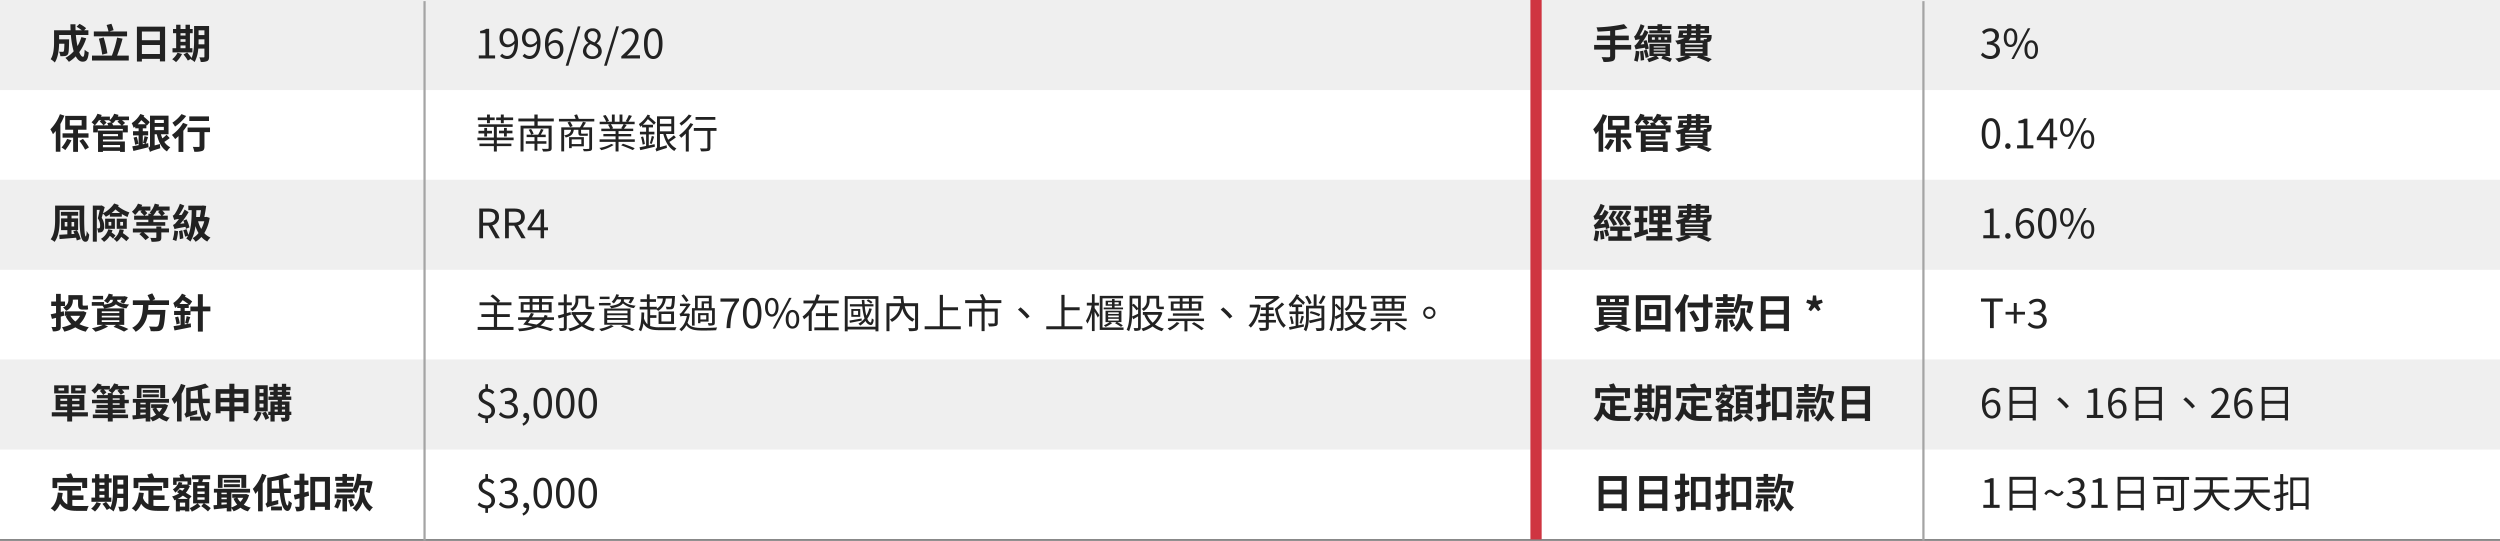 <svg xmlns="http://www.w3.org/2000/svg" width="1110" height="240" viewBox="0 0 1110 240"><rect x="0" y="0" width="1110" height="240" fill="#333333" stroke="none"/><g transform="translate(3492 -6252)"><path d="M0,0H1110V239.5H0Z" transform="translate(-3492 6252)" fill="#fff"/><path d="M0,0H1110V40H0Z" transform="translate(-3492 6252)" fill="#efefef"/><path d="M0,0H1110V40H0Z" transform="translate(-3492 6331.8)" fill="#efefef"/><path d="M0,0H1110V40H0Z" transform="translate(-3492 6411.601)" fill="#efefef"/><path d="M14.13-9.518A18.157,18.157,0,0,1,12.4-5.531a42.316,42.316,0,0,1-.72-4.921h5.562v-2.119H15.372l.864-.916A15.062,15.062,0,0,0,13.3-15.408l-1.3,1.275a22.537,22.537,0,0,1,2.3,1.562H11.556c-.036-.88-.054-1.76-.036-2.658H9.27c0,.9.036,1.778.072,2.658H2v5.244C2-4.992,1.872-1.867.5.288A9.366,9.366,0,0,1,2.322,1.742C3.8-.449,4.176-3.951,4.248-6.572h2.34C6.534-4.31,6.462-3.448,6.282-3.2a.583.583,0,0,1-.54.216c-.288,0-.9-.018-1.548-.072a4.837,4.837,0,0,1,.594,1.993,14.2,14.2,0,0,0,2.07-.054A1.692,1.692,0,0,0,8.1-1.831c.414-.521.522-2.119.576-5.89,0-.251.018-.808.018-.808H4.248v-1.922h5.22A37.02,37.02,0,0,0,10.71-3.214,13.746,13.746,0,0,1,7.038-.3a14.087,14.087,0,0,1,1.548,1.76A15.25,15.25,0,0,0,11.628-.987C12.42.485,13.41,1.383,14.67,1.383c1.674,0,2.394-.79,2.736-4.113a5.823,5.823,0,0,1-1.818-1.2C15.5-1.688,15.282-.79,14.85-.79c-.576,0-1.152-.754-1.674-2.047A20.842,20.842,0,0,0,16.272-9Zm20.286-2.514h-7.9l1.926-.557a23.328,23.328,0,0,0-.972-2.855l-2.142.539a25.6,25.6,0,0,1,.864,2.873H19.656v2.155h14.76Zm-8.73,9.7a59.575,59.575,0,0,0-1.638-7.022l-2.16.521a51.174,51.174,0,0,1,1.494,7.094Zm4.3,1.024a74.36,74.36,0,0,0,2.43-7.525L29.988-9.3a45.341,45.341,0,0,1-2.322,7.992h-8.82V.862H35.172V-1.311ZM41-2.011V-6.034H49v4.023Zm7.992-10v3.861H41v-3.861ZM38.79-14.169V1.311H41V.144H49V1.275h2.3V-14.169ZM58.14-5.818h2.232V-4.6H58.14Zm2.232-5.441v1.042H58.14V-11.26ZM58.14-8.584h2.232v1.131H58.14ZM63.432-4.6h-1.1V-11.26h1.224v-1.868H62.334v-1.9H60.372v1.9H58.14v-1.9H56.214v1.9h-1.4v1.868h1.4V-4.6h-1.62v1.868h8.838ZM56.826-2.6A8.313,8.313,0,0,1,54.45.306a12.081,12.081,0,0,1,1.71,1.275,12.635,12.635,0,0,0,2.664-3.592ZM66.15-6.321c.018-.557.018-1.078.018-1.544V-8.53H68.76v2.209Zm2.61-6.2v2.1H66.168v-2.1Zm2.07-1.94H64.17v6.591c0,2.335-.09,5.37-1.134,7.614a19.572,19.572,0,0,0-1.944-2.442l-1.62.88A17.855,17.855,0,0,1,61.4.9L62.892.054c-.054.108-.126.2-.18.305a6.184,6.184,0,0,1,1.692,1.2,14.713,14.713,0,0,0,1.62-5.98H68.76V-.88c0,.287-.09.377-.36.377-.252,0-1.116.018-1.89-.036a7.725,7.725,0,0,1,.612,2.029A6.2,6.2,0,0,0,70,1.114c.63-.341.828-.9.828-1.957ZM4.608,24.7A18.933,18.933,0,0,1,.36,31.414,14.264,14.264,0,0,1,1.512,33.6c.414-.449.846-.934,1.26-1.455v9.231H4.806V29.061a26.973,26.973,0,0,0,1.782-3.717Zm3.2,10.991A16.181,16.181,0,0,1,5.328,39.5a11.251,11.251,0,0,1,1.656,1.149,22.852,22.852,0,0,0,2.754-4.382Zm1.17-8.369h5.274v2.406H8.982ZM17.3,35.131v-1.94H12.636v-1.58H16.4V25.434H6.948v6.178h3.528v1.58h-4.7v1.94h4.7v6.3h2.16v-6.3Zm-4.05,1.419a23.863,23.863,0,0,1,2.538,3.933l1.692-1.024a20.844,20.844,0,0,0-2.646-3.789ZM31.3,38.382v1.006h-7.6V38.382Zm-.9-4.867v.952h-6.7v-.952Zm-6.7,2.478H32.49v-4H21.528v9.464h2.178v-.485h7.6v.485h2.142V36.819H23.706Zm4.518-6.339a7.328,7.328,0,0,0-.666-1.293,6.35,6.35,0,0,1,.486.413,7.4,7.4,0,0,0,1.26-1.4h1.6l-.774.664a17.354,17.354,0,0,1,1.782,1.616Zm-8.1,0a14.23,14.23,0,0,0,1.8-2.263h1.062l-.684.593a10.92,10.92,0,0,1,1.638,1.67ZM25.6,28.63c.162.305.324.682.468,1.024h-2.07l1.314-1.185a10.128,10.128,0,0,0-1.08-1.078h2.394l-.162.126a7.649,7.649,0,0,1,.99.754Zm9.684-2.873h-5c.126-.251.234-.5.342-.754l-1.944-.5a7.307,7.307,0,0,1-1.89,2.748V25.757h-3.96a6.313,6.313,0,0,0,.324-.718l-1.89-.539a10.113,10.113,0,0,1-2.628,3.771,12.582,12.582,0,0,1,1.386,1.383h-.648v3.125h2.07V31.252H32.544v1.526h2.2V29.654H32.346l1.188-1.06a11.211,11.211,0,0,0-1.386-1.221H35.28Zm3.888,3.412a19.11,19.11,0,0,0,1.566-1.832c.7.593,1.4,1.257,1.962,1.832Zm4.608,8.387-1.026.216c.288-.754.648-1.9.972-2.909l-1.566-.4a27.2,27.2,0,0,1-.666,3.017l1.116.323-1.206.251V34.108h2.376v-1.85H41.4V30.983h1.584V29.474l.234.269L44.5,28.235a22.677,22.677,0,0,0-2.718-2.442c.09-.18.2-.359.288-.539l-1.746-.647a12.305,12.305,0,0,1-3.852,4.077,11.651,11.651,0,0,1,.864,2.083c.234-.18.468-.359.7-.557v.772h1.512v1.275H37.062v1.85h2.484v4.346c-1.062.2-2.052.377-2.808.521l.486,2.065c1.908-.485,4.392-1.078,6.732-1.688ZM37.3,35.1a17.916,17.916,0,0,1,.684,3.161l1.458-.413a19.388,19.388,0,0,0-.738-3.125Zm9.378-4.759h4.068v1.437H46.674Zm4.068-3.125v1.4H46.674v-1.4ZM51.948,33.8a14.394,14.394,0,0,1-1.854,1.634,14.674,14.674,0,0,1-.648-1.832H52.83V25.362H44.6V38.525a1.141,1.141,0,0,1-.738,1.149,5.682,5.682,0,0,1,.7,1.814c.414-.305,1.062-.593,4.626-1.67a11.745,11.745,0,0,1-.18-1.868l-2.34.611V33.6h.936c.792,3.394,2.124,6.16,4.536,7.632a8.149,8.149,0,0,1,1.476-1.832A6.988,6.988,0,0,1,50.958,37a29.073,29.073,0,0,0,2.394-1.688Zm18.846-8.117H62.046v2.029h8.748Zm-12.2-1.024a16,16,0,0,1-4.068,3.825,12.415,12.415,0,0,1,1.188,1.742,24.141,24.141,0,0,0,4.95-4.723Zm.684,3.879a17.513,17.513,0,0,1-4.95,5.37,21.05,21.05,0,0,1,1.458,1.85c.486-.4.972-.844,1.476-1.329v7.022H59.4V32.078a23.819,23.819,0,0,0,1.926-2.748Zm11.97,2.083H61.29v2.029H66.6V38.9c0,.269-.126.341-.45.341-.324.018-1.512.018-2.538-.036a9.065,9.065,0,0,1,.648,2.173,9.959,9.959,0,0,0,3.51-.359c.792-.323,1.008-.916,1.008-2.065v-6.3h2.466ZM6.732,74.554V72.579H7.9v1.975Zm4.194-1.975v1.975H9.756V72.579Zm-.414,4.148c.2.341.4.718.576,1.113l-1.332.09v-1.76h2.916V70.963H9.756v-1.2H12.69V68.071H5.04v1.688H7.9v1.2H5.112v5.208H7.9v1.868c-1.368.09-2.61.162-3.6.2l.144,1.922c1.98-.162,4.68-.377,7.326-.611.126.449.234.88.306,1.221l1.746-.575a15.263,15.263,0,0,0-1.674-3.987ZM2.466,65.288v6.25c0,2.694-.162,6.285-1.98,8.71A7.529,7.529,0,0,1,2.232,81.4c1.98-2.64,2.268-6.878,2.268-9.859V67.281h8.82c0,7.65,0,14.062,2.61,14.062,1.116,0,1.494-1.024,1.692-3.143a10.87,10.87,0,0,1-1.17-1.706,5.989,5.989,0,0,1-.306,2.514c-.828,0-.81-6.663-.72-13.72Zm25.092,3.286a14.4,14.4,0,0,0,1.71-1.6,17.7,17.7,0,0,0,2.088,1.6Zm-.774,1.616h5.292l.018-1.167a19.127,19.127,0,0,0,2.538,1.329,9.262,9.262,0,0,1,.828-2.029A17.077,17.077,0,0,1,30.4,65.611c.108-.18.234-.377.342-.557l-2.052-.718A13.188,13.188,0,0,1,23.724,68.7c.27-.934.54-1.886.774-2.73L23.166,65.2l-.288.072H19.206V81.307h1.782V67.173h1.3c-.234,1.185-.558,2.658-.864,3.753a5.4,5.4,0,0,1,1.026,3.251c0,.521-.054.916-.252,1.078a.66.66,0,0,1-.432.144,2.993,2.993,0,0,1-.684-.018,4.691,4.691,0,0,1,.432,1.85,6.444,6.444,0,0,0,1.062-.054,1.833,1.833,0,0,0,.954-.4,2.862,2.862,0,0,0,.72-2.353,6.562,6.562,0,0,0-1.1-3.717c.18-.557.342-1.185.54-1.868A10.409,10.409,0,0,1,25,70.244a13.942,13.942,0,0,0,1.782-1.1Zm4.59,2.335h1.26v1.652h-1.26ZM29.826,75.6H34.29V71.088H29.826Zm-3.618-3.071h1.206v1.652H26.208ZM24.678,75.6h4.338V71.088H24.678Zm1.4.2a7.3,7.3,0,0,1-3.276,4.256A8.96,8.96,0,0,1,24.192,81.4a9.158,9.158,0,0,0,2.574-2.676,9.439,9.439,0,0,1,1.422,1.239l1.08-1.419a12.369,12.369,0,0,0-1.71-1.293,10.667,10.667,0,0,0,.4-1.06Zm4.986-.018a6.214,6.214,0,0,1-2.628,4.256,7.586,7.586,0,0,1,1.386,1.347,7.182,7.182,0,0,0,1.98-2.227,18.544,18.544,0,0,1,2.286,1.94l1.26-1.437a24.109,24.109,0,0,0-2.79-2.155,9.655,9.655,0,0,0,.414-1.455Zm18.558-1.2H47.412v.88H36.99v1.742h3.924l-1.044.736a30.057,30.057,0,0,1,2.736,2.676l1.584-1.239a27.1,27.1,0,0,0-2.376-2.173h5.6v2.119c0,.251-.108.323-.378.323-.27.018-1.4.018-2.286-.036a6.778,6.778,0,0,1,.522,1.724,12.924,12.924,0,0,0,3.348-.233c.774-.233,1.008-.664,1.008-1.688V77.194h3.4V75.452h-3.4ZM46.1,69.759v-.18a10.393,10.393,0,0,0,1.422-2.065h1.368l-.738.611a20.218,20.218,0,0,1,1.458,1.634ZM48.384,65.7c.108-.269.18-.557.27-.826l-1.944-.467a9.645,9.645,0,0,1-2.25,3.969c.2.126.468.305.72.5H43.866v.88H42.174l1.242-1.131a8.354,8.354,0,0,0-1.134-1.113h2.5V65.7H40.806c.108-.251.234-.485.342-.736l-1.89-.557A9.974,9.974,0,0,1,36.558,68a13.492,13.492,0,0,1,1.422,1.455,12.237,12.237,0,0,0,1.692-1.94H40.95l-.63.557a14.967,14.967,0,0,1,1.692,1.688H37.548v1.814h6.318v1.042H38.538v1.616H51.372V72.615H46.1V71.573h6.39V69.759H50.094l1.134-.988a10.072,10.072,0,0,0-1.17-1.257h3.258V65.7Zm6.966,5.962a6.358,6.358,0,0,1,2.088-.413,15.665,15.665,0,0,1-1.17,1.455A3.242,3.242,0,0,1,54.81,73.89a15.469,15.469,0,0,1,.684,1.886c.4-.233,1.062-.377,4.878-1.06a6.959,6.959,0,0,1,.18.88l1.566-.629a14.433,14.433,0,0,0-1.3-3.574l-1.44.539a12.782,12.782,0,0,1,.5,1.2L58,73.4a30.035,30.035,0,0,0,3.744-5.226l-1.782-1.131a20.2,20.2,0,0,1-1.3,2.371l-1.26.09a23.99,23.99,0,0,0,2.43-4.238l-1.962-.79a20.968,20.968,0,0,1-2.142,4.328,2.232,2.232,0,0,1-1.044.97A17.277,17.277,0,0,1,55.35,71.663Zm.054,4.705a14.982,14.982,0,0,1-.738,4.095,8.4,8.4,0,0,1,1.6.557,19.734,19.734,0,0,0,.792-4.382Zm2.07.233a30.418,30.418,0,0,1,.378,3.61l1.548-.4a32.041,32.041,0,0,0-.468-3.574Zm11.214-4.346a15.139,15.139,0,0,1-1.332,3.412,13.349,13.349,0,0,1-1.4-3.412Zm-1.44-4.939c-.144.97-.324,2.065-.522,3.035H65.088c.036-.97.072-1.993.09-3.035Zm2.484,2.963-.342.072h-.666c.306-1.562.63-3.376.81-4.921l-1.494-.2-.306.09h-6.12v1.993h1.494c-.018,4.4-.27,8.243-1.476,10.991-.2-.754-.522-1.742-.828-2.55l-1.422.467a23.418,23.418,0,0,1,.828,2.891l1.242-.449a7.283,7.283,0,0,1-.756,1.257,10.477,10.477,0,0,1,1.836,1.329,16.084,16.084,0,0,0,2.214-6.86,18.057,18.057,0,0,0,1.4,3.089A9,9,0,0,1,63.5,79.762a7.67,7.67,0,0,1,1.35,1.6,11.722,11.722,0,0,0,2.574-2.155,8.791,8.791,0,0,0,2.61,2.047,7.731,7.731,0,0,1,1.422-1.778A8.162,8.162,0,0,1,68.706,77.5,18.212,18.212,0,0,0,71.1,70.747Zm-59.4,36.765,2.322-.018v1.9c0,1.8.378,2.55,2.142,2.55H16a3.056,3.056,0,0,0,1.134-.144c-.072-.485-.126-1.221-.162-1.76a4.421,4.421,0,0,1-1.008.126h-.954c-.288,0-.324-.215-.324-.736v-3.915H8.352v1.922a3.431,3.431,0,0,1-2.394,3.5A8.147,8.147,0,0,1,7.38,112,5.025,5.025,0,0,0,10.332,107.045ZM6.57,114.139l-.27-1.957-1.314.323v-2.64h1.89v-1.975H4.986v-3.412H2.88v3.412H.738v1.975H2.88v3.161c-.882.2-1.692.377-2.376.521l.558,2.047,1.818-.467v3.717c0,.251-.09.341-.342.341-.234,0-.972,0-1.692-.018a7.133,7.133,0,0,1,.612,1.94,5.726,5.726,0,0,0,2.718-.4c.612-.305.81-.826.81-1.868V114.57Zm6.984.09a8.813,8.813,0,0,1-2.088,2.514,8.555,8.555,0,0,1-2.2-2.514Zm1.44-2.083-.378.09H6.8v1.993H7.83l-.666.233a13.256,13.256,0,0,0,2.5,3.466,14.687,14.687,0,0,1-4.158,1.365,8.45,8.45,0,0,1,1.026,1.957,17.515,17.515,0,0,0,4.914-1.922,14.691,14.691,0,0,0,4.644,1.94,9.845,9.845,0,0,1,1.35-1.975,15.274,15.274,0,0,1-4.158-1.365,11.562,11.562,0,0,0,3.1-5.19Zm8.784-6.788H19.17v1.562h4.608Zm-.594,10.811h7.794v.808H23.184Zm0-1.975h7.794v.772H23.184Zm0-1.975h7.794v.772H23.184Zm9.972,6.016v-7.291H21.114v7.291h2.592a20.561,20.561,0,0,1-4.914,1.491,14.468,14.468,0,0,1,1.584,1.562,23.388,23.388,0,0,0,5.616-2.335l-1.566-.718H29.5l-1.1.88a33.172,33.172,0,0,1,4.68,2.119l1.926-1.149c-1.062-.521-2.826-1.239-4.482-1.85Zm-3.114-10.757v-.359h2a10.614,10.614,0,0,1-.63,1.042l1.656.611a15.724,15.724,0,0,0,1.656-2.837l-1.458-.449-.324.09H27.828c.108-.251.216-.521.306-.79l-1.872-.413a7.227,7.227,0,0,1-2.106,3.2,10.278,10.278,0,0,1,1.584,1.1A7.843,7.843,0,0,0,27,107.117h1.08v.269c0,.664-.45,1.473-3.888,1.832v-1.1H18.756v1.634h4.77a6.045,6.045,0,0,1,.72,1.167c3.024-.341,4.518-1.042,5.2-1.832a8.61,8.61,0,0,0,4.716,1.814,6.923,6.923,0,0,1,1.188-1.706c-2.43-.126-4.338-.575-5.31-1.526Zm23,1.957v-2.083h-7.38l1.242-.539a20.217,20.217,0,0,0-1.3-2.568l-2.106.79c.36.718.792,1.616,1.08,2.317h-7.6v2.083h4.536c-.18,3.789-.522,7.83-4.842,10.129a6.853,6.853,0,0,1,1.566,1.76,10.606,10.606,0,0,0,5.184-7.65H49.1c-.252,3.215-.576,4.741-1.044,5.154a1.255,1.255,0,0,1-.882.233c-.54,0-1.8-.018-3.024-.126a4.512,4.512,0,0,1,.756,2.1,24.742,24.742,0,0,0,3.114-.018,2.627,2.627,0,0,0,1.926-.844c.738-.772,1.116-2.766,1.44-7.632a8.717,8.717,0,0,0,.072-.934H43.74c.09-.736.126-1.455.18-2.173Zm4.626-.449a16.462,16.462,0,0,0,1.422-1.724,24.2,24.2,0,0,1,2.5,1.724ZM71.406,110.1H68.058v-5.477h-2.2V110.1h-3.33v1.957h-2.52v-1.293h1.8v-1.6a3.522,3.522,0,0,1,.378.323l1.134-1.652a19.728,19.728,0,0,0-3.2-2.119,7.128,7.128,0,0,0,.36-.629l-1.692-.718a12.627,12.627,0,0,1-3.852,4.166,16.508,16.508,0,0,1,.81,2.191,11.813,11.813,0,0,0,.936-.772v.808h1.476v1.293H55.3v1.814h2.862v4.454c-1.17.2-2.25.359-3.1.485l.414,1.922c2.034-.413,4.788-.934,7.344-1.473l-.126-1.67c-.9.162-1.8.305-2.682.449V113.87h2.574v-1.652h3.276v9.015h2.2v-9.015h3.348Zm-9.936,7.686c.288-.772.63-1.957.99-3l-1.6-.413a25.51,25.51,0,0,1-.666,3.017Zm-5.742-2.891a18.131,18.131,0,0,1,.63,3.125l1.476-.413a18.085,18.085,0,0,0-.72-3.053ZM14.04,147.4H11.466v-1.042H14.04Zm2-2.317H9.576v3.592h6.462ZM6.48,147.4H3.96v-1.042H6.48Zm2-2.317H2.052v3.592H8.478Zm-3.69,9.392v-.97H7.83v.97Zm0-3.448H7.83v.952H4.788Zm8.478.952h-3.24v-.952h3.24Zm0,2.5h-3.24v-.97h3.24Zm3.762,2.568h-7v-.934h5.436v-6.734H2.7v6.734H7.83v.934H.99v1.832H7.83v2.281h2.2v-2.281h7Zm8.838-8.494v.844H23.85l1.4-1.149a13.031,13.031,0,0,0-1.152-1.293H26.73a6.973,6.973,0,0,1-.558.467,10.751,10.751,0,0,1,1.476,1.131Zm5.256,2.317v.629H28.044v-.629Zm0,2.873H28.044v-.7h3.078Zm4.176-8.387h-5c.09-.216.18-.413.27-.629l-1.926-.5a8.045,8.045,0,0,1-1.854,2.676v-1.544H22.878c.09-.18.2-.377.288-.557l-1.872-.575a9.225,9.225,0,0,1-2.7,3.125,12.1,12.1,0,0,1,1.422,1.473,10.372,10.372,0,0,0,1.764-1.868h1.368l-.828.629a12.558,12.558,0,0,1,1.494,1.814H21.006v1.473h4.86v.629h-7.02v1.544h7.02v.7h-5.04v1.491h5.04v.611H20.322v1.562h5.544v.646h-6.66v1.6h6.66v1.509h2.178V159.65h6.822v-1.6H28.044v-.646h5.67v-1.562h-5.67v-.611h5.292v-2.191H35.19V151.5H33.336v-2.1H28.044v-.844h-.108a11.368,11.368,0,0,0,1.386-1.6h1.6l-.792.539a11.667,11.667,0,0,1,1.512,1.814l1.566-1.1a12.92,12.92,0,0,0-1.134-1.257H35.3Zm5.508,1.06h8.352v4.292h2.16v-5.783H38.754v5.783h2.052Zm7.758.7H41.4v1.257h7.164ZM41.4,150.4h7.11v-1.329H41.4Zm8.586,4.723a8.05,8.05,0,0,1-1.278,1.814,7.049,7.049,0,0,1-1.278-1.814Zm-9.666,2.1h2.358v.754c-.81.072-1.6.126-2.358.2Zm2.358-4.4v.7H40.32v-.7Zm-2.358,2.191h2.358v.736H40.32Zm10.944-1.6-.36.072h-5.8v1.634h1.728l-1.188.323a10.732,10.732,0,0,0,1.656,2.694A9.79,9.79,0,0,1,44.73,159.4v-6.573h8.3v-1.688H36.972v1.688h1.4v5.5c-.576.036-1.116.072-1.6.108l.2,1.814c1.584-.162,3.636-.377,5.706-.593v1.509H44.73V159.65a8.01,8.01,0,0,1,.99,1.455,12.276,12.276,0,0,0,3.042-1.6,10.29,10.29,0,0,0,3.33,1.634,7.549,7.549,0,0,1,1.26-1.67,10.332,10.332,0,0,1-3.114-1.293,10.706,10.706,0,0,0,2.34-4.256Zm7.074-8.961a18.929,18.929,0,0,1-4.1,6.716,12.49,12.49,0,0,1,1.152,2.227q.594-.646,1.188-1.4v9.141h2.052v-12.32a31.527,31.527,0,0,0,1.71-3.735Zm4.014,16.27h4.824V159H62.352Zm.306-9.7v-3.322c1.026-.144,2.088-.323,3.114-.539.054,1.347.126,2.658.234,3.861Zm8.478,1.975V151.03h-3.2c-.108-1.329-.2-2.766-.234-4.274a25.528,25.528,0,0,0,3.042-.862l-1.6-1.6a45.738,45.738,0,0,1-8.478,1.94v10.29a1.354,1.354,0,0,1-.846,1.275,5.476,5.476,0,0,1,.738,1.688c.45-.287,1.134-.539,5.04-1.58a8.571,8.571,0,0,1-.036-1.814l-2.9.682v-3.771H66.2c.54,4.777,1.584,7.938,3.456,7.956.72,0,1.53-.7,1.944-3.538a5.822,5.822,0,0,1-1.422-1.1c-.09,1.437-.27,2.227-.522,2.227-.558-.018-1.134-2.281-1.53-5.549ZM82.08,154.5v-1.9h4v1.9Zm-6.156,0v-1.9H79.83v1.9Zm3.906-5.675v1.814H75.924v-1.814Zm6.246,0v1.814h-4v-1.814Zm-4-2.047v-2.406H79.83v2.406H73.782v10.721h2.142v-.952H79.83v4.6h2.25v-4.6h4v.862h2.232V146.774ZM95,148.39H93.222v-1.652H95Zm0,3.268H93.222v-1.67H95Zm0,3.268H93.222v-1.688H95Zm1.872-9.877H91.4v11.583h5.472Zm-4.608,11.709a8.513,8.513,0,0,1-1.854,3.394A10.963,10.963,0,0,1,92,161.194a11.88,11.88,0,0,0,2.142-4.023Zm2.106.629a15.546,15.546,0,0,1,1.476,3.035l1.656-.808a16.37,16.37,0,0,0-1.548-2.891Zm8.8-.611v-.9h1.4v.9Zm-3.222-.9h1.368v.9H99.954Zm1.368-2.137v.826H99.954v-.826Zm3.258,0v.826h-1.4v-.826Zm-3.258-4.382h1.836v.7h-1.836Zm0-2.083h1.836v.664h-1.836Zm6.03,9.5h-.828v-4.526h-3.348v-.682h4.158V150.06h-2.268v-.7h1.656v-1.419h-1.656v-.664h1.944v-1.509h-1.944V144.4h-1.908v1.365h-1.836V144.4H99.45v1.365H97.506v1.509H99.45v.664H97.92v1.419h1.53v.7H97.2v1.509h4.122v.682h-3.24v4.526H97.11v1.491h.972v2.909h1.872v-2.909h4.626v.934c0,.2-.072.269-.306.269-.216,0-.99,0-1.692-.018a6.534,6.534,0,0,1,.558,1.706,6.448,6.448,0,0,0,2.61-.305c.594-.287.774-.736.774-1.634v-.952h.828ZM3.42,188.208H14.49v2.478H16.7V186.2H10.458a11.233,11.233,0,0,0-.936-2.083l-2.16.593a13.71,13.71,0,0,1,.63,1.491H1.314v4.49H3.42Zm6.7,7.758h4.932v-2.011H10.116v-2.119H13.95v-2.047H4.05v2.047H7.884v6.088a4.914,4.914,0,0,1-2.412-2.873c.144-.682.288-1.419.378-2.173l-2.178-.2c-.324,3.053-1.224,5.549-3.168,7A10.539,10.539,0,0,1,2.25,201.1a9.159,9.159,0,0,0,2.412-3.448c1.638,2.6,4.1,3.161,7.47,3.161h4.482a7.091,7.091,0,0,1,.774-2.173c-1.224.036-4.194.036-5.148.036a15.9,15.9,0,0,1-2.124-.126Zm12.024-2.245h2.232v1.221H22.14Zm2.232-5.441v1.042H22.14V188.28Zm-2.232,2.676h2.232v1.131H22.14Zm5.292,3.987h-1.1V188.28h1.224v-1.868H26.334v-1.9H24.372v1.9H22.14v-1.9H20.214v1.9h-1.4v1.868h1.4v6.663h-1.62v1.868h8.838Zm-6.606,1.993a8.313,8.313,0,0,1-2.376,2.909,12.082,12.082,0,0,1,1.71,1.275,12.635,12.635,0,0,0,2.664-3.592Zm9.324-3.717c.018-.557.018-1.078.018-1.544v-.664H32.76v2.209Zm2.61-6.2v2.1H30.168v-2.1Zm2.07-1.94H28.17v6.591c0,2.335-.09,5.37-1.134,7.614a19.574,19.574,0,0,0-1.944-2.442l-1.62.88a17.855,17.855,0,0,1,1.926,2.712l1.494-.844c-.054.108-.126.2-.18.305a6.184,6.184,0,0,1,1.692,1.2,14.713,14.713,0,0,0,1.62-5.98H32.76v3.538c0,.287-.09.377-.36.377-.252,0-1.116.018-1.89-.036a7.724,7.724,0,0,1,.612,2.029,6.2,6.2,0,0,0,2.88-.377c.63-.341.828-.9.828-1.957Zm4.59,3.125H50.49v2.478H52.7V186.2H46.458a11.233,11.233,0,0,0-.936-2.083l-2.16.593a13.71,13.71,0,0,1,.63,1.491H37.314v4.49H39.42Zm6.7,7.758h4.932v-2.011H46.116v-2.119H49.95v-2.047h-9.9v2.047h3.834v6.088a4.914,4.914,0,0,1-2.412-2.873c.144-.682.288-1.419.378-2.173l-2.178-.2c-.324,3.053-1.224,5.549-3.168,7A10.539,10.539,0,0,1,38.25,201.1a9.159,9.159,0,0,0,2.412-3.448c1.638,2.6,4.1,3.161,7.47,3.161h4.482a7.092,7.092,0,0,1,.774-2.173c-1.224.036-4.194.036-5.148.036a15.9,15.9,0,0,1-2.124-.126Zm11.736,2.981v-1.778h2.34v1.778Zm-.972-3.43a12.285,12.285,0,0,0,2.286-1.455c.846.521,1.638,1.024,2.232,1.455Zm6.156-1.167c-.63-.431-1.566-.988-2.538-1.544a10.4,10.4,0,0,0,1.782-2.963l-.774-.557h1.386v-3.233H60.03c-.216-.557-.468-1.2-.684-1.724l-1.71.593c.126.323.27.736.4,1.131H54.864v3.233h1.548v-1.544h4.842v1.365l-.018-.018-.306.054H58.662c.108-.269.216-.539.306-.826l-1.62-.305a6.186,6.186,0,0,1-2.61,3.3,4.973,4.973,0,0,1,1.062,1.419,8.068,8.068,0,0,0,1.98-2.011h2.178a6.391,6.391,0,0,1-1.008,1.185l-1.17-.646L56.574,192.5c.306.18.612.359.936.557A11.846,11.846,0,0,1,54.4,194.44a7,7,0,0,1,1.008,1.688c.216-.072.45-.162.666-.251v5.19h1.782V200.6h2.34v.449h1.872v-5.531h-.018Zm2.592.467H68.85v1.06H65.628Zm0-2.568H68.85v1.06H65.628Zm0-2.568H68.85v1.042H65.628Zm5.238,7.83v-9.464h-3.1c.126-.377.27-.808.378-1.239h3.168v-1.8H63.27v1.8H66.2c-.054.413-.126.844-.2,1.239H63.738v9.464h1.926a16.93,16.93,0,0,1-3.4,2.1,9.626,9.626,0,0,1,.882,1.562,22.283,22.283,0,0,0,3.87-2.317l-1.278-1.347h2.682l-1.062,1.221a21.383,21.383,0,0,1,2.97,2.353l1.242-1.455a19.6,19.6,0,0,0-2.934-2.119Zm5.94-11.188h8.352v4.292h2.16v-5.783H74.754v5.783h2.052Zm7.758.7H77.4v1.257h7.164ZM77.4,190.309h7.11V188.98H77.4Zm8.586,4.723a8.05,8.05,0,0,1-1.278,1.814,7.049,7.049,0,0,1-1.278-1.814Zm-9.666,2.1h2.358v.754c-.81.072-1.6.126-2.358.2Zm2.358-4.4v.7H76.32v-.7Zm-2.358,2.191h2.358v.736H76.32Zm10.944-1.6-.36.072h-5.8v1.634h1.728l-1.188.323a10.732,10.732,0,0,0,1.656,2.694,9.79,9.79,0,0,1-2.574,1.257v-6.573h8.3v-1.688H72.972v1.688h1.4v5.5c-.576.036-1.116.072-1.6.108l.2,1.814c1.584-.162,3.636-.377,5.706-.593v1.509H80.73v-1.509a8.01,8.01,0,0,1,.99,1.455,12.276,12.276,0,0,0,3.042-1.6,10.29,10.29,0,0,0,3.33,1.634,7.548,7.548,0,0,1,1.26-1.67,10.332,10.332,0,0,1-3.114-1.293,10.706,10.706,0,0,0,2.34-4.256Zm7.074-8.961a18.929,18.929,0,0,1-4.1,6.716,12.489,12.489,0,0,1,1.152,2.227q.594-.646,1.188-1.4v9.141h2.052v-12.32a31.529,31.529,0,0,0,1.71-3.735Zm4.014,16.27h4.824v-1.724H98.352Zm.306-9.7v-3.322c1.026-.144,2.088-.323,3.114-.539.054,1.347.126,2.658.234,3.861Zm8.478,1.975v-1.975h-3.2c-.108-1.329-.2-2.766-.234-4.274a25.528,25.528,0,0,0,3.042-.862l-1.6-1.6a45.738,45.738,0,0,1-8.478,1.94v10.29a1.354,1.354,0,0,1-.846,1.275,5.476,5.476,0,0,1,.738,1.688c.45-.287,1.134-.539,5.04-1.58a8.571,8.571,0,0,1-.036-1.814l-2.9.682v-3.771H102.2c.54,4.777,1.584,7.938,3.456,7.956.72,0,1.53-.7,1.944-3.538a5.822,5.822,0,0,1-1.422-1.1c-.09,1.437-.27,2.227-.522,2.227-.558-.018-1.134-2.281-1.53-5.549Zm7.848-.754c-.594.162-1.206.323-1.818.485V189.3h1.782v-1.975h-1.782v-3.017h-2.2v3.017H108.7V189.3h2.268v3.879c-.918.215-1.8.413-2.5.557l.432,2.083,2.07-.557v3.43c0,.251-.09.341-.342.341-.234,0-.972,0-1.674-.036a7.72,7.72,0,0,1,.63,2.029,5.707,5.707,0,0,0,2.754-.4c.63-.341.828-.862.828-1.94v-4c.7-.2,1.386-.377,2.07-.575Zm2.934,4.849v-9.213h4.338v9.213Zm-2.142-11.242v14.762h2.142v-1.509h4.338v1.365h2.25V185.766Zm18.936,5.19h-7.326v1.724h7.326l.018-.736c.468.323,1.062.79,1.35,1.042a15.7,15.7,0,0,0,1.494-3.52h3.492c-.2,1.078-.45,2.173-.684,2.963l1.728.5a40.345,40.345,0,0,0,1.332-5.082l-1.494-.4-.306.072h-3.564c.2-.934.36-1.922.486-2.909l-2.07-.287a18.927,18.927,0,0,1-1.782,6.734Zm-4.662-2.568h-2.772v1.724h7.542v-1.724h-2.772v-.916h3.168V185.73h-3.168v-1.311h-2v1.311h-3.222v1.742h3.222Zm-2.322,7.237a15.757,15.757,0,0,1-1.332,3.5,12.135,12.135,0,0,1,1.638.7,19.631,19.631,0,0,0,1.44-3.789Zm7.7-.341v-1.76h-8.838v1.76h3.474v5.783h2.016v-5.783Zm-2.862.916a22.377,22.377,0,0,1,1.08,2.855l1.674-.718a18.667,18.667,0,0,0-1.17-2.748Zm7.254-5.549H137.79v.826c0,2.227-.27,5.639-3.24,8.207a6.958,6.958,0,0,1,1.62,1.455A10.328,10.328,0,0,0,139,196.9a8.406,8.406,0,0,0,3.168,4.148,7.835,7.835,0,0,1,1.422-1.814c-2.034-1.078-3.222-3.358-3.816-6.034q.054-.889.054-1.67Z" transform="translate(-3470 6278)" fill="#222"/><path d="M17.244-6.051h-7.11v-2.1h6.048V-10.2H10.134v-2.353a42.5,42.5,0,0,0,5.472-.952l-1.548-1.778A66.988,66.988,0,0,1,1.836-13.845a7.138,7.138,0,0,1,.54,1.886c1.764-.072,3.654-.18,5.526-.341v2.1H2.016v2.047H7.9v2.1H.792v2.083H7.9v2.891c0,.359-.162.485-.576.5-.4,0-1.908,0-3.24-.054a8.274,8.274,0,0,1,.882,2.119,12.269,12.269,0,0,0,4-.359c.846-.341,1.17-.9,1.17-2.173V-3.968h7.11ZM28.908-12.5H25.29v1.275h9.216V-12.5H31v-.611h4.068v-1.365H31v-.772H28.908v.772H24.624v1.365h4.284ZM26.442-9.428h1.3V-8.35h-1.3ZM33.21-8.35H32.058V-9.428H33.21Zm-3.888,0V-9.428h1.17V-8.35ZM24.7-7.057h10.35v-3.664H24.7Zm.342,2.622a23.439,23.439,0,0,0-.954-3.753l-1.422.377c.144.413.27.9.4,1.383l-1.656.2a33.6,33.6,0,0,0,3.492-5.513l-1.62-.988a25.161,25.161,0,0,1-1.17,2.424l-1.152.09a27.582,27.582,0,0,0,2.214-4.364l-1.746-.682a21.3,21.3,0,0,1-1.962,4.436c-.342.557-.63.916-.954,1.006a14.59,14.59,0,0,1,.594,1.67A7.03,7.03,0,0,1,21.06-8.53c-.486.754-.882,1.311-1.1,1.58-.54.682-.9,1.113-1.332,1.2.216.485.5,1.383.612,1.742.378-.18.972-.341,4.158-.808.054.323.09.611.126.862Zm-5.76.988A17.283,17.283,0,0,1,18.522.9a8.457,8.457,0,0,1,1.566.539A22.733,22.733,0,0,0,20.9-3.2Zm1.89.216A39.2,39.2,0,0,1,21.474.917L22.986.647a36.011,36.011,0,0,0-.414-4.13Zm1.674-.341a27.674,27.674,0,0,1,.828,3.3l1.368-.467a23.483,23.483,0,0,0-.882-3.215Zm4.392.79h5.22v.575h-5.22Zm0-1.311h5.22v.539h-5.22Zm0-1.329h5.22v.539h-5.22Zm7.218,4.292V-6.518H25.344v5.388h2.412a31.941,31.941,0,0,1-3.4,1.293,14.047,14.047,0,0,1,.738,1.473c1.314-.431,3.114-1.1,4.536-1.706l-1.08-1.06h2.664L30.618-.053c1.368.5,2.934,1.149,3.888,1.6L35.352.055c-.81-.323-2.034-.79-3.24-1.185ZM41.22-3.16h7.74v.754H41.22Zm4.752-6.052v1.131H42.7a3.881,3.881,0,0,0,.846-1.131ZM40.3-11.241h1.71a3.811,3.811,0,0,1-.126.79h-1.71ZM43.974-13.2h2v.718h-2Zm5.9,0v.718H48.006V-13.2Zm-3.906,2.748H43.9c.036-.251.054-.521.072-.79h2Zm4.9,1.239a1.07,1.07,0,0,1-.126.485.456.456,0,0,1-.378.108,5.567,5.567,0,0,1-1.008-.054,2.556,2.556,0,0,1,.252.593h-1.6V-9.212ZM48.96-5.028v.736H41.22v-.736Zm0-1.85v.718H41.22v-.718ZM51.138-1.2V-7.38c.108,0,.216-.018.288-.018a1.414,1.414,0,0,0,1.026-.431,3.635,3.635,0,0,0,.5-2.065c0-.216.018-.557.018-.557H48.006v-.79h3.816v-3.215H48.006v-.79H45.972v.79h-2v-.79H42.03v.79H37.944V-13.2H42.03v.718H38.592a31.917,31.917,0,0,1-.522,3.268h2.9a9.279,9.279,0,0,1-4.194,1.257A7.324,7.324,0,0,1,37.8-6.285c.468-.072.918-.162,1.332-.251V-1.2H41.49a22.383,22.383,0,0,1-4.7,1.221A11.418,11.418,0,0,1,38.34,1.563,22.922,22.922,0,0,0,43.974-.592L42.66-1.2h4.392l-.684.682A40.684,40.684,0,0,1,51.48,1.545L53.046.27C52.092-.161,50.634-.7,49.158-1.2ZM4.608,24.7A18.933,18.933,0,0,1,.36,31.414a14.264,14.264,0,0,1,1.152,2.191c.414-.449.846-.934,1.26-1.455v9.231H4.806V29.062a26.973,26.973,0,0,0,1.782-3.717Zm3.2,10.991A16.181,16.181,0,0,1,5.328,39.5a11.251,11.251,0,0,1,1.656,1.149,22.852,22.852,0,0,0,2.754-4.382Zm1.17-8.369h5.274v2.406H8.982ZM17.3,35.132v-1.94H12.636v-1.58H16.4V25.434H6.948v6.178h3.528v1.58h-4.7v1.94h4.7v6.3h2.16v-6.3Zm-4.05,1.419a23.863,23.863,0,0,1,2.538,3.933l1.692-1.024a20.844,20.844,0,0,0-2.646-3.789ZM31.3,38.382v1.006h-7.6V38.382Zm-.9-4.867v.952h-6.7v-.952Zm-6.7,2.478H32.49v-4H21.528v9.464h2.178v-.485h7.6v.485h2.142V36.82H23.706Zm4.518-6.339a7.328,7.328,0,0,0-.666-1.293,6.351,6.351,0,0,1,.486.413,7.4,7.4,0,0,0,1.26-1.4h1.6l-.774.664a17.354,17.354,0,0,1,1.782,1.616Zm-8.1,0a14.23,14.23,0,0,0,1.8-2.263h1.062l-.684.593a10.92,10.92,0,0,1,1.638,1.67ZM25.6,28.631c.162.305.324.682.468,1.024h-2.07l1.314-1.185a10.128,10.128,0,0,0-1.08-1.078h2.394l-.162.126a7.649,7.649,0,0,1,.99.754Zm9.684-2.873h-5c.126-.251.234-.5.342-.754l-1.944-.5a7.307,7.307,0,0,1-1.89,2.748V25.757h-3.96a6.313,6.313,0,0,0,.324-.718l-1.89-.539a10.113,10.113,0,0,1-2.628,3.771,12.582,12.582,0,0,1,1.386,1.383h-.648v3.125h2.07V31.252H32.544v1.526h2.2V29.654H32.346l1.188-1.06a11.211,11.211,0,0,0-1.386-1.221H35.28Zm5.94,10.991h7.74V37.5H41.22ZM45.972,30.7v1.131H42.7a3.881,3.881,0,0,0,.846-1.131ZM40.3,28.666h1.71a3.811,3.811,0,0,1-.126.79h-1.71Zm3.672-1.957h2v.718h-2Zm5.9,0v.718H48.006v-.718Zm-3.906,2.748H43.9c.036-.251.054-.521.072-.79h2Zm4.9,1.239a1.07,1.07,0,0,1-.126.485.456.456,0,0,1-.378.108,5.567,5.567,0,0,1-1.008-.054,2.556,2.556,0,0,1,.252.593h-1.6V30.7ZM48.96,34.88v.736H41.22V34.88Zm0-1.85v.718H41.22V33.03Zm2.178,5.675V32.528c.108,0,.216-.018.288-.018a1.414,1.414,0,0,0,1.026-.431,3.635,3.635,0,0,0,.5-2.065c0-.216.018-.557.018-.557H48.006v-.79h3.816V25.452H48.006v-.79H45.972v.79h-2v-.79H42.03v.79H37.944v1.257H42.03v.718H38.592A31.917,31.917,0,0,1,38.07,30.7h2.9a9.279,9.279,0,0,1-4.194,1.257,7.324,7.324,0,0,1,1.026,1.67c.468-.072.918-.162,1.332-.251v5.334H41.49a22.383,22.383,0,0,1-4.7,1.221,11.418,11.418,0,0,1,1.548,1.544,22.922,22.922,0,0,0,5.634-2.155l-1.314-.611h4.392l-.684.682a40.685,40.685,0,0,1,5.112,2.065l1.566-1.275c-.954-.431-2.412-.97-3.888-1.473ZM14.076,73.495a21.226,21.226,0,0,0-1.89-2.784c.558-.826,1.188-1.832,1.746-2.748l-1.818-.413a28.415,28.415,0,0,1-1.908,3.179,16.4,16.4,0,0,1,2.16,3.466ZM9.09,67.515a27.335,27.335,0,0,1-1.89,3.25,17.776,17.776,0,0,1,2.124,3.5l1.71-.664A17.958,17.958,0,0,0,9.18,70.729c.576-.844,1.206-1.85,1.728-2.784Zm8.154,6.016a20.938,20.938,0,0,0-2.034-2.8c.576-.844,1.206-1.832,1.782-2.784l-1.836-.431a27.672,27.672,0,0,1-1.98,3.25,17.437,17.437,0,0,1,2.376,3.5Zm-.054-8.207h-9.7v1.9h9.7ZM7.668,75.147a26,26,0,0,0-1.116-3.7l-1.53.485c.144.431.306.916.432,1.4l-1.89.233a32.4,32.4,0,0,0,3.672-5.352L5.472,67.138a23.882,23.882,0,0,1-1.206,2.335l-1.188.09A24.9,24.9,0,0,0,5.49,65.27l-1.854-.754a19.818,19.818,0,0,1-2.142,4.4c-.36.539-.666.88-1.026.988a17.777,17.777,0,0,1,.63,1.76,6.964,6.964,0,0,1,2.016-.4c-.5.718-.918,1.239-1.134,1.491-.558.664-.954,1.06-1.4,1.167a18.716,18.716,0,0,1,.666,1.886c.4-.2,1.044-.341,4.644-.88.054.287.108.557.144.79Zm-6.39,1.221a15.674,15.674,0,0,1-.756,4.256,11.5,11.5,0,0,1,1.674.611,21.317,21.317,0,0,0,.828-4.6Zm2.052.269a32.93,32.93,0,0,1,.378,3.717l1.638-.323a34.364,34.364,0,0,0-.486-3.7Zm1.854-.4a20.8,20.8,0,0,1,.774,2.8l1.512-.539a23.682,23.682,0,0,0-.828-2.712Zm8.136,2.73V76.494h3.348v-1.9H7.92v1.9h3.24v2.478H7.092V80.93H17.406V78.972ZM24.462,75.74c-.576.2-1.17.377-1.764.557V72.7h1.62V70.747H22.7V67.587h1.926V65.593h-5.94v1.993h1.98v3.161H18.846V72.7h1.818v4.22c-.828.233-1.566.431-2.2.593l.486,2.173c1.728-.557,3.888-1.239,5.868-1.94Zm2.772-5.423h1.854v1.544H27.234Zm0-3.179h1.854v1.509H27.234Zm5.436,1.509H30.888V67.138H32.67Zm0,3.215H30.888V70.316H32.67Zm-1.584,6.986V77.14H34.9V75.219H31.086V73.674H34.7V65.324h-9.4v8.351h3.6v1.544H25.182V77.14h3.726v1.706H23.94v1.94H35.514v-1.94ZM41.22,76.656h7.74v.754H41.22ZM45.972,70.6v1.131H42.7a3.881,3.881,0,0,0,.846-1.131ZM40.3,68.574h1.71a3.811,3.811,0,0,1-.126.79h-1.71Zm3.672-1.957h2v.718h-2Zm5.9,0v.718H48.006v-.718Zm-3.906,2.748H43.9c.036-.251.054-.521.072-.79h2Zm4.9,1.239a1.07,1.07,0,0,1-.126.485.456.456,0,0,1-.378.108,5.566,5.566,0,0,1-1.008-.054,2.556,2.556,0,0,1,.252.593h-1.6V70.6ZM48.96,74.788v.736H41.22v-.736Zm0-1.85v.718H41.22v-.718Zm2.178,5.675V72.435c.108,0,.216-.018.288-.018a1.414,1.414,0,0,0,1.026-.431,3.635,3.635,0,0,0,.5-2.065c0-.215.018-.557.018-.557H48.006v-.79h3.816V65.36H48.006v-.79H45.972v.79h-2v-.79H42.03v.79H37.944v1.257H42.03v.718H38.592A31.917,31.917,0,0,1,38.07,70.6h2.9a9.279,9.279,0,0,1-4.194,1.257,7.324,7.324,0,0,1,1.026,1.67c.468-.072.918-.162,1.332-.251v5.334H41.49a22.383,22.383,0,0,1-4.7,1.221,11.419,11.419,0,0,1,1.548,1.544,22.922,22.922,0,0,0,5.634-2.155l-1.314-.611h4.392l-.684.682a40.685,40.685,0,0,1,5.112,2.065l1.566-1.275c-.954-.431-2.412-.97-3.888-1.473ZM14.094,108.051H11.826v-1.239h2.268Zm-4.05,0H7.866v-1.239h2.178Zm-3.96,0H3.924v-1.239h2.16Zm10.08-2.837H1.944v4.418h14.22ZM5.076,116.007H12.96v.9H5.076Zm0-2.155H12.96v.9H5.076Zm0-2.137H12.96v.88H5.076Zm10.134,6.537v-7.884H2.916v7.884H5.688a21.932,21.932,0,0,1-5,1.509,14.452,14.452,0,0,1,1.584,1.562,22.707,22.707,0,0,0,5.742-2.371l-1.566-.7h5.022l-1.458.934a38.569,38.569,0,0,1,5.058,2.083l2.322-1.06c-1.26-.557-3.33-1.347-5.238-1.957Zm13.248-3.9H25.29v-3.107h3.168Zm-5.184-4.975V116.2h7.344V109.38Zm-1.728,8.907V107.261H32.364v11.027ZM19.314,105.07v16.163h2.232v-.952H32.364v.952H34.7V105.07Zm21.492-.5a18.793,18.793,0,0,1-4.3,6.86,17.428,17.428,0,0,1,1.26,2.227c.414-.431.846-.916,1.26-1.437v9h2.2V108.877a32.952,32.952,0,0,0,1.71-3.628Zm12.582,3.771h-1.98v-3.664H49.176v3.664H42.318v2.155h6.858v8.153c0,.4-.162.539-.612.539-.414.018-2,.018-3.384-.036a8.495,8.495,0,0,1,.828,2.119,12.823,12.823,0,0,0,4.212-.359c.864-.323,1.188-.88,1.188-2.263v-8.153h1.98Zm-5.886,7.6c-.54-1.078-1.656-2.837-2.466-4.148l-1.908.88a46.464,46.464,0,0,1,2.34,4.31Zm15.21-4.795H55.386v1.724h7.326l.018-.736c.468.323,1.062.79,1.35,1.042a15.7,15.7,0,0,0,1.494-3.52h3.492c-.2,1.078-.45,2.173-.684,2.963l1.728.5a40.344,40.344,0,0,0,1.332-5.082l-1.494-.4-.306.072H66.078c.2-.934.36-1.922.486-2.909l-2.07-.287a18.927,18.927,0,0,1-1.782,6.734Zm-4.662-2.568H55.278V110.3H62.82v-1.724H60.048v-.916h3.168v-1.742H60.048V104.6h-2v1.311H54.828v1.742H58.05Zm-2.322,7.237a15.757,15.757,0,0,1-1.332,3.5,12.136,12.136,0,0,1,1.638.7,19.631,19.631,0,0,0,1.44-3.789Zm7.7-.341v-1.76H54.594v1.76h3.474v5.783h2.016v-5.783Zm-2.862.916a22.375,22.375,0,0,1,1.08,2.855l1.674-.718a18.667,18.667,0,0,0-1.17-2.748Zm7.254-5.549H65.79v.826c0,2.227-.27,5.639-3.24,8.207a6.958,6.958,0,0,1,1.62,1.455A10.328,10.328,0,0,0,67,117.084a8.4,8.4,0,0,0,3.168,4.148,7.835,7.835,0,0,1,1.422-1.814c-2.034-1.078-3.222-3.358-3.816-6.034q.054-.889.054-1.67ZM77,117.713V113.69H85v4.023Zm7.992-10v3.861H77V107.71ZM74.79,105.555v15.48H77v-1.167H85V121h2.3V105.555Zm22.266,6.627,1.584-1.8,1.584,1.8,1.152-.826-1.224-2.047,2.16-.952-.432-1.329-2.3.521-.216-2.371H97.938L97.7,107.53l-2.3-.5-.432,1.329,2.142.952-1.188,2.047ZM3.42,148.3H14.49v2.478H16.7v-4.49H10.458a11.233,11.233,0,0,0-.936-2.083l-2.16.593a13.711,13.711,0,0,1,.63,1.491H1.314v4.49H3.42Zm6.7,7.758h4.932v-2.011H10.116v-2.119H13.95V149.88H4.05v2.047H7.884v6.088a4.914,4.914,0,0,1-2.412-2.873c.144-.682.288-1.419.378-2.173l-2.178-.2c-.324,3.053-1.224,5.549-3.168,7a10.539,10.539,0,0,1,1.746,1.419,9.159,9.159,0,0,0,2.412-3.448c1.638,2.6,4.1,3.161,7.47,3.161h4.482a7.091,7.091,0,0,1,.774-2.173c-1.224.036-4.194.036-5.148.036a15.9,15.9,0,0,1-2.124-.126Zm12.024-2.245h2.232v1.221H22.14Zm2.232-5.441v1.042H22.14v-1.042Zm-2.232,2.676h2.232v1.131H22.14Zm5.292,3.987h-1.1v-6.663h1.224V146.5H26.334v-1.9H24.372v1.9H22.14v-1.9H20.214v1.9h-1.4v1.868h1.4v6.663h-1.62V156.9h8.838Zm-6.606,1.993a8.313,8.313,0,0,1-2.376,2.909,12.081,12.081,0,0,1,1.71,1.275,12.635,12.635,0,0,0,2.664-3.592Zm9.324-3.717c.018-.557.018-1.078.018-1.544V151.1H32.76v2.209Zm2.61-6.2v2.1H30.168v-2.1Zm2.07-1.94H28.17v6.591c0,2.335-.09,5.37-1.134,7.614a19.574,19.574,0,0,0-1.944-2.442l-1.62.88A17.855,17.855,0,0,1,25.4,160.53l1.494-.844c-.054.108-.126.2-.18.305a6.184,6.184,0,0,1,1.692,1.2,14.713,14.713,0,0,0,1.62-5.98H32.76v3.538c0,.287-.09.377-.36.377-.252,0-1.116.018-1.89-.036a7.724,7.724,0,0,1,.612,2.029,6.2,6.2,0,0,0,2.88-.377c.63-.341.828-.9.828-1.957Zm4.59,3.125H50.49v2.478H52.7v-4.49H46.458a11.233,11.233,0,0,0-.936-2.083l-2.16.593a13.711,13.711,0,0,1,.63,1.491H37.314v4.49H39.42Zm6.7,7.758h4.932v-2.011H46.116v-2.119H49.95V149.88h-9.9v2.047h3.834v6.088a4.914,4.914,0,0,1-2.412-2.873c.144-.682.288-1.419.378-2.173l-2.178-.2c-.324,3.053-1.224,5.549-3.168,7a10.539,10.539,0,0,1,1.746,1.419,9.159,9.159,0,0,0,2.412-3.448c1.638,2.6,4.1,3.161,7.47,3.161h4.482a7.092,7.092,0,0,1,.774-2.173c-1.224.036-4.194.036-5.148.036a15.9,15.9,0,0,1-2.124-.126Zm11.736,2.981v-1.778h2.34v1.778Zm-.972-3.43a12.284,12.284,0,0,0,2.286-1.455c.846.521,1.638,1.024,2.232,1.455Zm6.156-1.167c-.63-.431-1.566-.988-2.538-1.544a10.4,10.4,0,0,0,1.782-2.963l-.774-.557h1.386v-3.233H60.03c-.216-.557-.468-1.2-.684-1.724l-1.71.593c.126.323.27.736.4,1.131H54.864v3.233h1.548v-1.544h4.842V149.2l-.018-.018-.306.054H58.662c.108-.269.216-.539.306-.826l-1.62-.305a6.187,6.187,0,0,1-2.61,3.3,4.973,4.973,0,0,1,1.062,1.419,8.068,8.068,0,0,0,1.98-2.011h2.178A6.391,6.391,0,0,1,58.95,152l-1.17-.646-1.206,1.239c.306.18.612.359.936.557a11.846,11.846,0,0,1-3.114,1.383A7,7,0,0,1,55.4,156.22c.216-.072.45-.162.666-.251v5.19h1.782v-.467h2.34v.449h1.872v-5.531h-.018Zm2.592.467H68.85v1.06H65.628Zm0-2.568H68.85v1.06H65.628Zm0-2.568H68.85v1.042H65.628Zm5.238,7.83v-9.464h-3.1c.126-.377.27-.808.378-1.239h3.168v-1.8H63.27v1.8H66.2c-.054.413-.126.844-.2,1.239H63.738V157.6h1.926a16.93,16.93,0,0,1-3.4,2.1,9.626,9.626,0,0,1,.882,1.562,22.284,22.284,0,0,0,3.87-2.317L65.736,157.6h2.682l-1.062,1.221a21.383,21.383,0,0,1,2.97,2.353l1.242-1.455a19.6,19.6,0,0,0-2.934-2.119Zm8.118-5.352c-.594.162-1.206.323-1.818.485V149.4h1.782V147.42H77.166V144.4h-2.2v3.017H72.7V149.4H74.97v3.879c-.918.215-1.8.413-2.5.557l.432,2.083,2.07-.557v3.43c0,.251-.09.341-.342.341-.234,0-.972,0-1.674-.036a7.72,7.72,0,0,1,.63,2.029,5.707,5.707,0,0,0,2.754-.4c.63-.341.828-.862.828-1.94v-4c.7-.2,1.386-.377,2.07-.575Zm2.934,4.849v-9.213h4.338V157.1Zm-2.142-11.242V160.62h2.142v-1.509h4.338v1.365h2.25V145.858Zm18.936,5.19H91.386v1.724h7.326l.018-.736c.468.323,1.062.79,1.35,1.042a15.7,15.7,0,0,0,1.494-3.52h3.492c-.2,1.077-.45,2.173-.684,2.963l1.728.5a40.344,40.344,0,0,0,1.332-5.082l-1.494-.4-.306.072h-3.564c.2-.934.36-1.922.486-2.909l-2.07-.287a18.927,18.927,0,0,1-1.782,6.734ZM94.05,148.48H91.278V150.2H98.82V148.48H96.048v-.916h3.168v-1.742H96.048v-1.311h-2v1.311H90.828v1.742H94.05Zm-2.322,7.237a15.757,15.757,0,0,1-1.332,3.5,12.135,12.135,0,0,1,1.638.7,19.631,19.631,0,0,0,1.44-3.789Zm7.7-.341v-1.76H90.594v1.76h3.474v5.783h2.016v-5.783Zm-2.862.916a22.374,22.374,0,0,1,1.08,2.855l1.674-.718a18.666,18.666,0,0,0-1.17-2.748Zm7.254-5.549H101.79v.826c0,2.227-.27,5.639-3.24,8.207a6.958,6.958,0,0,1,1.62,1.455A10.328,10.328,0,0,0,103,156.992a8.406,8.406,0,0,0,3.168,4.148,7.835,7.835,0,0,1,1.422-1.814c-2.034-1.077-3.222-3.358-3.816-6.034q.054-.889.054-1.67Zm9.18,6.878V153.6H121v4.023Zm7.992-10v3.861H113v-3.861Zm-10.206-2.155v15.48H113v-1.167H121v1.131h2.3V145.463ZM5,197.528v-4.023H13v4.023Zm7.992-10v3.861H5v-3.861ZM2.79,185.37v15.48H5v-1.167H13v1.131h2.3V185.37ZM23,197.528v-4.023H31v4.023Zm7.992-10v3.861H23v-3.861ZM20.79,185.37v15.48H23v-1.167H31v1.131h2.3V185.37Zm22.194,6.788c-.594.162-1.206.323-1.818.485V189.3h1.782v-1.975H41.166v-3.017h-2.2v3.017H36.7V189.3H38.97v3.879c-.918.216-1.8.413-2.5.557l.432,2.083,2.07-.557v3.43c0,.251-.09.341-.342.341-.234,0-.972,0-1.674-.036a7.72,7.72,0,0,1,.63,2.029,5.707,5.707,0,0,0,2.754-.4c.63-.341.828-.862.828-1.94v-4c.7-.2,1.386-.377,2.07-.575Zm2.934,4.849v-9.213h4.338v9.213Zm-2.142-11.242v14.762h2.142v-1.508h4.338v1.365h2.25V185.766Zm17.208,6.393c-.594.162-1.206.323-1.818.485V189.3h1.782v-1.975H59.166v-3.017h-2.2v3.017H54.7V189.3H56.97v3.879c-.918.216-1.8.413-2.5.557l.432,2.083,2.07-.557v3.43c0,.251-.09.341-.342.341-.234,0-.972,0-1.674-.036a7.72,7.72,0,0,1,.63,2.029,5.707,5.707,0,0,0,2.754-.4c.63-.341.828-.862.828-1.94v-4c.7-.2,1.386-.377,2.07-.575Zm2.934,4.849v-9.213h4.338v9.213Zm-2.142-11.242v14.762h2.142v-1.508h4.338v1.365h2.25V185.766Zm18.936,5.19H73.386v1.724h7.326l.018-.736c.468.323,1.062.79,1.35,1.042a15.7,15.7,0,0,0,1.494-3.52h3.492c-.2,1.078-.45,2.173-.684,2.963l1.728.5a40.344,40.344,0,0,0,1.332-5.082l-1.494-.4-.306.072H84.078c.2-.934.36-1.922.486-2.909l-2.07-.287a18.927,18.927,0,0,1-1.782,6.734Zm-4.662-2.568H73.278v1.724H80.82v-1.724H78.048v-.916h3.168V185.73H78.048v-1.311h-2v1.311H72.828v1.742H76.05Zm-2.322,7.237a15.757,15.757,0,0,1-1.332,3.5,12.139,12.139,0,0,1,1.638.7,19.63,19.63,0,0,0,1.44-3.789Zm7.7-.341v-1.76H72.594v1.76h3.474v5.783h2.016v-5.783Zm-2.862.916a22.375,22.375,0,0,1,1.08,2.855l1.674-.718a18.666,18.666,0,0,0-1.17-2.748Zm7.254-5.549H83.79v.826c0,2.227-.27,5.639-3.24,8.207a6.958,6.958,0,0,1,1.62,1.455A10.328,10.328,0,0,0,85,196.9a8.4,8.4,0,0,0,3.168,4.148,7.835,7.835,0,0,1,1.422-1.814c-2.034-1.078-3.222-3.358-3.816-6.034q.054-.889.054-1.67Z" transform="translate(-2785 6278)" fill="#222"/><path d="M1.584-.033H8.82V-1.4H6.174V-13.214H4.914a7.96,7.96,0,0,1-2.736.952v1.042h2.34V-1.4H1.584ZM12.33-9.174c0-1.8.972-2.981,2.232-2.981,1.692,0,2.7,1.437,2.88,4.148a3.459,3.459,0,0,1-2.754,1.76C13.122-6.247,12.33-7.4,12.33-9.174ZM14.2.2C16.686.2,18.99-1.847,18.99-7.18c0-4.184-1.89-6.268-4.428-6.268-2.052,0-3.78,1.724-3.78,4.274,0,2.73,1.44,4.148,3.636,4.148A4.108,4.108,0,0,0,17.46-6.642c-.126,4.077-1.6,5.477-3.312,5.477a2.913,2.913,0,0,1-2.2-1.006l-.918,1.024A4.2,4.2,0,0,0,14.2.2ZM22.32-9.174c0-1.8.972-2.981,2.232-2.981,1.692,0,2.7,1.437,2.88,4.148a3.459,3.459,0,0,1-2.754,1.76C23.112-6.247,22.32-7.4,22.32-9.174ZM24.192.2C26.676.2,28.98-1.847,28.98-7.18c0-4.184-1.89-6.268-4.428-6.268-2.052,0-3.78,1.724-3.78,4.274,0,2.73,1.44,4.148,3.636,4.148A4.108,4.108,0,0,0,27.45-6.642c-.126,4.077-1.6,5.477-3.312,5.477a2.913,2.913,0,0,1-2.2-1.006l-.918,1.024A4.2,4.2,0,0,0,24.192.2ZM35.244-6.983c1.6,0,2.394,1.131,2.394,2.909,0,1.8-.99,3-2.25,3-1.656,0-2.646-1.491-2.844-4.22A3.413,3.413,0,0,1,35.244-6.983ZM35.388.2c2.052,0,3.78-1.724,3.78-4.274,0-2.748-1.422-4.13-3.654-4.13a4.107,4.107,0,0,0-3.006,1.6c.072-4.095,1.6-5.477,3.4-5.477a2.792,2.792,0,0,1,2.124,1.006l.9-1.024a4.057,4.057,0,0,0-3.078-1.347c-2.556,0-4.878,1.975-4.878,7.13C30.978-1.972,32.85.2,35.388.2Zm4.77,2.981h1.206l5.382-17.474H45.558ZM52.038.2c2.484,0,4.14-1.491,4.14-3.412A3.841,3.841,0,0,0,53.946-6.66v-.09A4.314,4.314,0,0,0,55.71-9.928a3.334,3.334,0,0,0-3.618-3.466,3.354,3.354,0,0,0-3.618,3.34,3.658,3.658,0,0,0,1.782,3.035v.09A4.216,4.216,0,0,0,47.826-3.3C47.826-1.272,49.608.2,52.038.2Zm.9-7.381c-1.548-.611-2.97-1.293-2.97-2.873a2.03,2.03,0,0,1,2.106-2.137,2.184,2.184,0,0,1,2.232,2.353A3.529,3.529,0,0,1,52.938-7.18Zm-.864,6.16A2.528,2.528,0,0,1,49.32-3.445a3.577,3.577,0,0,1,1.8-2.981c1.872.754,3.492,1.419,3.492,3.179A2.284,2.284,0,0,1,52.074-1.021Zm5.13,4.2H58.41l5.382-17.474H62.6Zm7.65-3.215h8.3V-1.452H69.5c-.666,0-1.476.072-2.16.126,3.1-2.927,5.166-5.6,5.166-8.225a3.615,3.615,0,0,0-3.834-3.9,5.05,5.05,0,0,0-3.888,1.94l.954.934A3.7,3.7,0,0,1,68.472-12.1,2.316,2.316,0,0,1,70.9-9.5c0,2.263-1.908,4.885-6.048,8.494ZM79.056.2c2.5,0,4.1-2.281,4.1-6.86,0-4.562-1.6-6.788-4.1-6.788-2.52,0-4.122,2.209-4.122,6.788S76.536.2,79.056.2Zm0-1.311c-1.512,0-2.52-1.67-2.52-5.549,0-3.843,1.008-5.477,2.52-5.477,1.494,0,2.5,1.634,2.5,5.477C81.558-2.78,80.55-1.11,79.056-1.11ZM11.376,28.705h1.3V27.34H16.83V26.155H12.672V24.862h-1.3v1.293H9.306V27.34h2.07Zm-6.156,0h1.3V27.34H8.64V26.155H6.516V24.862H5.22v1.293H1.134V27.34H5.22Zm11.826,7.543V35.062H9.594V30.321h7.02V29.19H1.422v1.131H8.28v4.741H.972v1.185H8.28v1.509H1.872v1.131H8.28v2.389H9.594V38.888h6.462V37.756H9.594V36.248ZM4.014,30.806v1.275H1.44v1.167H4.014v1.365H5.256V33.249H7.434V32.081H5.256V30.806Zm10.008,3.807V33.195h2.5V32.027h-2.5V30.806H12.78v1.221H10.548v1.167H12.78v1.419Zm9.7-3a9.134,9.134,0,0,1,1.1,2.173l1.1-.4a8.355,8.355,0,0,0-1.134-2.1Zm7.884,6.2V36.7H27.594V34.883H31.3v-1.1H29.124c.414-.629.828-1.437,1.224-2.191L29.2,31.273a19.147,19.147,0,0,1-1.242,2.514h-5.13v1.1h3.492V36.7h-3.87V37.81h3.87V40.9h1.278V37.81ZM34.884,27.9V26.64H27.72V24.862H26.262V26.64h-7.11V27.9h7.11v1.9H20.124V41.24h1.314V31.04H32.58V39.7c0,.287-.09.377-.414.4-.306.018-1.4.018-2.538-.036a6.241,6.241,0,0,1,.486,1.2,10.8,10.8,0,0,0,3.042-.216c.576-.2.774-.557.774-1.347V29.8H27.72V27.9Zm12.24,7.992v2.083H42.84V35.888Zm1.116,3.071V34.883H41.67v4.9h1.17v-.826Zm3.636-8.441H47.79c.468-.629.954-1.419,1.386-2.137l-1.35-.305a16.2,16.2,0,0,1-1.314,2.442H38.2v10.7h1.278v-9.59h3.1c-.252,1.383-.954,2.1-3.06,2.478a2.733,2.733,0,0,1,.648.934c2.484-.557,3.33-1.544,3.6-3.412h2.034v1.149c0,1.06.216,1.526,1.314,1.526H49a3.457,3.457,0,0,0,1.044-.09c-.036-.287-.072-.647-.09-.952a5.977,5.977,0,0,1-.99.072H47.34c-.288,0-.342-.144-.342-.539V31.632h3.636V39.75c0,.287-.108.359-.4.377s-1.332.036-2.448,0A3.6,3.6,0,0,1,48.2,41.15a12.583,12.583,0,0,0,2.97-.18c.522-.2.7-.5.7-1.2Zm-10.89-2.155c.378.664.864,1.562,1.116,2.083l1.152-.467a19.982,19.982,0,0,0-1.134-1.993Zm5-1.58c-.2-.593-.522-1.383-.774-2.011l-1.242.323c.216.5.45,1.149.63,1.688H37.17v1.149h15.7V26.783ZM60.444,37.9a16.143,16.143,0,0,1-5.328,1.778,4.849,4.849,0,0,1,.81,1.006,16.74,16.74,0,0,0,5.526-2.317Zm4.356.629c1.71.629,4,1.544,5.184,2.119l.828-.844c-1.242-.575-3.528-1.437-5.22-1.993Zm1.062-9.374A14.041,14.041,0,0,1,64.8,30.932l.63.2H60.462l.738-.2a7.217,7.217,0,0,0-.954-1.778ZM63.63,35.871V34.524h5.634V33.5H63.63V32.207h6.516V31.129H66.024a19.767,19.767,0,0,0,1.242-1.652l-1.17-.323h4.68V28.041H68c.468-.682,1.062-1.67,1.566-2.586L68.2,25.077a14.982,14.982,0,0,1-1.386,2.73l.72.233H65.358V24.862H64.08v3.179H61.938V24.862h-1.26v3.179h-2.2l.9-.359a11.01,11.01,0,0,0-1.53-2.64l-1.134.4a14.147,14.147,0,0,1,1.44,2.6h-2.9v1.113H59.9l-.954.251a7.664,7.664,0,0,1,.918,1.724H55.98v1.078h6.336V33.5H56.9v1.024h5.418v1.347h-7.11V37h7.11v4.256H63.63V37h7.218V35.871Zm13.428,2.694V33.68h2.5V32.494h-2.5v-1.94H78.93V29.387h-4.5a16.4,16.4,0,0,0,2.214-2.5,27.034,27.034,0,0,1,2.7,2.5l.828-.952a31.069,31.069,0,0,0-2.862-2.514c.144-.216.252-.431.36-.629l-1.134-.413a12.6,12.6,0,0,1-3.87,4.2,8.008,8.008,0,0,1,.612,1.257q.4-.3.81-.647v.862H75.87v1.94H73.134V33.68H75.87V38.8c-1.1.233-2.142.449-2.934.593l.36,1.275c1.764-.4,4.194-.988,6.48-1.526l-.126-1.131ZM73.6,34.847a20.726,20.726,0,0,1,.738,3.358l.99-.269a18.723,18.723,0,0,0-.792-3.322Zm4.752,3.071c.342-.826.738-2.155,1.08-3.233l-1.044-.323a25.538,25.538,0,0,1-.882,3.268Zm3.654-7.83h5.04v2.227h-5.04Zm5.04-3.268v2.155h-5.04V26.819Zm1.134,7.237a18.1,18.1,0,0,1-2.5,1.975,12.563,12.563,0,0,1-.99-2.532h3.654V25.652H80.712V39.067a1.094,1.094,0,0,1-.72,1.078,3.772,3.772,0,0,1,.468,1.149c.342-.251.9-.449,4.662-1.616A7.977,7.977,0,0,1,85,38.492l-2.988.844V33.5H83.52c.846,3.358,2.43,6.16,4.9,7.543a4.6,4.6,0,0,1,.918-1.113A7.829,7.829,0,0,1,86.22,37a23.523,23.523,0,0,0,2.862-2.011Zm18.432-8.117H97.83V27.2h8.784Zm-11.79-1.1a17.858,17.858,0,0,1-4.122,3.9,11.6,11.6,0,0,1,.792,1.06A22.089,22.089,0,0,0,96.1,25.347Zm.738,3.825a19.6,19.6,0,0,1-5.04,5.406,12.8,12.8,0,0,1,.936,1.113,21.158,21.158,0,0,0,2.034-1.868v7.974h1.332V31.848a22.588,22.588,0,0,0,1.98-2.712Zm11.574,2.173H97.056v1.275h6.012v7.4c0,.305-.108.377-.45.4s-1.53.018-2.808-.018a4.752,4.752,0,0,1,.432,1.293,13.626,13.626,0,0,0,3.384-.2c.594-.216.792-.629.792-1.455V32.117h2.718ZM1.8,79.783H3.474V74.2H5.85l3.2,5.585h1.89L7.56,74.019a3.572,3.572,0,0,0,2.988-3.7c0-2.748-1.926-3.717-4.608-3.717H1.8Zm1.674-6.932V67.967H5.688c2.07,0,3.2.611,3.2,2.353,0,1.706-1.134,2.532-3.2,2.532Zm9.774,6.932h1.674V74.2H17.3l3.2,5.585h1.89l-3.384-5.765A3.572,3.572,0,0,0,22,70.319c0-2.748-1.926-3.717-4.608-3.717h-4.14Zm1.674-6.932V67.967h2.214c2.07,0,3.2.611,3.2,2.353,0,1.706-1.134,2.532-3.2,2.532Zm10.044,2.083,3.006-4.4c.378-.629.738-1.185,1.062-1.8h.072c-.036.682-.09,1.778-.09,2.442v3.753Zm4.05,4.849h1.548V76.246H32.31V74.935H30.564V66.979H28.746l-5.49,8.189v1.078h5.76ZM9.7,119.171v-4.418h5.652v-1.275H9.7v-3.933h6.39v-1.311H10.278l.846-.611a20.627,20.627,0,0,0-3.294-2.891l-1.08.754a20.2,20.2,0,0,1,3.06,2.748h-7.9v1.311H8.28v3.933H2.736v1.275H8.28v4.418H1.08v1.311H16.992v-1.311ZM28.35,108.144h-2.9v-1.509h2.9Zm4.266,1.1v2.424H29.628V109.24Zm-7.164,0h2.9v2.424h-2.9Zm-3.978,0h2.7v2.424h-2.7Zm2.7-1.1H20.2v4.615H33.93v-4.615h-4.3v-1.509h5.058V105.45H19.314v1.185h4.86Zm5.544,7.866a7.248,7.248,0,0,1-2.484,2.1c-1.26-.233-2.538-.485-3.834-.7.324-.413.666-.9,1.008-1.4Zm5.256,0v-1.149h-3.1a5.007,5.007,0,0,0,.252-.664l-1.278-.377a6.736,6.736,0,0,1-.45,1.042H25.164a11.59,11.59,0,0,0,.882-1.58l-1.3-.305c-.306.593-.666,1.239-1.08,1.886H19.026v1.149h3.888a21.654,21.654,0,0,1-1.62,2.083c1.422.233,2.826.5,4.176.772a25.964,25.964,0,0,1-6.5,1.042,3.842,3.842,0,0,1,.54,1.167,23.311,23.311,0,0,0,8.028-1.742,47.969,47.969,0,0,1,5.922,1.706l1.206-.952a51.872,51.872,0,0,0-5.688-1.58,7.9,7.9,0,0,0,2.322-2.5Zm10.8-9.446h3.132v2.873c0,1.329.27,1.85,1.53,1.85h1.512a3.805,3.805,0,0,0,.972-.09,11.334,11.334,0,0,1-.108-1.149,4.776,4.776,0,0,1-.9.09H50.526c-.288,0-.342-.18-.342-.682v-4.148h-5.67v1.975a4,4,0,0,1-2.322,3.843,5.693,5.693,0,0,1,.882.988,5.177,5.177,0,0,0,2.7-4.795Zm-3.276,7.2-.18-1.221-1.674.485v-3.5h2.232V108.27H40.644v-3.592H39.33v3.592H36.882v1.257H39.33v3.861c-1.008.287-1.926.539-2.664.718l.4,1.293,2.268-.664v4.633c0,.251-.09.341-.342.341-.216,0-.99.018-1.854-.018a5.894,5.894,0,0,1,.414,1.239,6.471,6.471,0,0,0,2.43-.251c.468-.2.666-.557.666-1.311v-5.046Zm7.632.036a9.8,9.8,0,0,1-2.808,3.43,10.451,10.451,0,0,1-2.736-3.43Zm.936-1.311-.252.054H42.768V113.8h.7l-.18.072a12.609,12.609,0,0,0,2.934,4.113,15.674,15.674,0,0,1-4.86,1.9,4.227,4.227,0,0,1,.666,1.221,16.86,16.86,0,0,0,5.274-2.263,14.194,14.194,0,0,0,5.04,2.245,4.784,4.784,0,0,1,.846-1.221,14.682,14.682,0,0,1-4.77-1.85,11.236,11.236,0,0,0,3.51-5.136Zm13.7-5.567v.18c0,.934-.432,2.155-5.094,2.784a4.35,4.35,0,0,1,.72.988c3.168-.485,4.59-1.311,5.184-2.191a8.672,8.672,0,0,0,4.9,2.1,4.933,4.933,0,0,1,.756-1.06c-2.358-.2-4.32-.9-5.274-1.975a3.62,3.62,0,0,0,.054-.593v-.233h2.862a10.2,10.2,0,0,1-.846,1.419l1.062.377a16.962,16.962,0,0,0,1.512-2.586l-.9-.305-.216.054H63.45c.126-.323.27-.647.378-.988l-1.206-.269a7.671,7.671,0,0,1-2.07,3.412,5.826,5.826,0,0,1,1.008.682,8.851,8.851,0,0,0,1.35-1.8Zm-6.174,9.141h9.018v1.257H58.59Zm0-2.083h9.018V115.2H58.59Zm0-2.083h9.018v1.221H58.59Zm-1.3,6.3H68.94V111H57.294Zm2.34-12.463h-4.3v1.042h4.3Zm.45,2.784H54.936V109.6h5.148Zm.216,9.805a21.37,21.37,0,0,1-5.274,1.724,8.69,8.69,0,0,1,.99,1.006,24.491,24.491,0,0,0,5.49-2.191Zm4.392.7a43.175,43.175,0,0,1,5.04,1.993l1.17-.772a49.564,49.564,0,0,0-5.292-1.94Zm12.978-3.879h2.79v-1.185H77.67v-2.55H80.5a5.42,5.42,0,0,1,.72.629,6.844,6.844,0,0,0,3.4-5.477h2.754c-.126,2.335-.288,3.251-.522,3.52a.57.57,0,0,1-.54.162c-.27,0-.972,0-1.71-.072a3.261,3.261,0,0,1,.342,1.149,14.008,14.008,0,0,0,1.962,0,1.409,1.409,0,0,0,1.044-.449c.4-.449.558-1.706.72-4.9.018-.18.018-.557.018-.557H80.82v1.149h2.5a5.377,5.377,0,0,1-2.7,4.436v-.772H77.454v-2.209h2.808v-1.185H77.454v-2.155H76.212v2.155H73.35v1.185h2.862v2.209h-3.2v1.185h3.456V118a5.925,5.925,0,0,1-1.548-2.676c.054-.808.09-1.67.108-2.55l-1.224-.072c-.036,3.143-.216,5.944-1.242,7.74a8.29,8.29,0,0,1,1.062.647,10.663,10.663,0,0,0,1.062-3.52c1.314,2.442,3.438,3.035,7.272,3.035H88.83a4.342,4.342,0,0,1,.558-1.329c-1.116.054-6.588.054-7.47.036a11.705,11.705,0,0,1-4.248-.575Zm5-1.724h4.284v3.3H82.674Zm-1.26,4.418h6.858v-5.531H81.414Zm17.37-11.494h4.95V107.8h-3.2v3H98.784Zm2.79,4.454v-2.065h2.16V110.8Zm-4.158,1.06h7.74v5.37c0,.18-.072.251-.288.269-.18,0-.864,0-1.6-.018a4.741,4.741,0,0,1,.36,1.078,6.008,6.008,0,0,0,2.178-.2c.468-.2.576-.5.576-1.131V110.8h-1.422v-5.5H97.6v5.5H96.228v7.758h1.188Zm5.148,4H99.972v-1.9h2.592Zm1.044-2.837H98.946v4.49h1.026V116.8h3.636Zm-8.892-5.585a26.414,26.414,0,0,0-2.142-2.766l-1.026.557a26.207,26.207,0,0,1,2.106,2.909Zm-.018,5.747-.234.036H92.592c.99-1.2,2.3-3.053,3.042-4.113l-.882-.4-.216.09H90.9v1.1h2.826a35.16,35.16,0,0,1-2.214,2.945,1.581,1.581,0,0,1-.846.5,9.156,9.156,0,0,1,.5,1.221,1.758,1.758,0,0,1,1.044-.251H93.96c-.558,2.766-1.728,4.741-3.348,5.855a3.873,3.873,0,0,1,.882.916,7.978,7.978,0,0,0,2.268-2.712c1.4,2.029,3.672,2.389,7.326,2.389,1.962,0,4.212-.036,5.9-.144a3.626,3.626,0,0,1,.432-1.239c-1.818.162-4.428.233-6.318.233-3.4,0-5.688-.287-6.84-2.3a17.58,17.58,0,0,0,1.026-3.879Zm16.866,6.5h1.71c.2-5.154.774-8.225,3.87-12.176V106.51h-8.262v1.419h6.39C112.7,111.52,111.78,114.7,111.564,119.692Zm11.43.233c2.5,0,4.1-2.281,4.1-6.86,0-4.562-1.6-6.788-4.1-6.788-2.52,0-4.122,2.209-4.122,6.788S120.474,119.925,122.994,119.925Zm0-1.311c-1.512,0-2.52-1.67-2.52-5.549,0-3.843,1.008-5.477,2.52-5.477,1.494,0,2.5,1.634,2.5,5.477C125.5,116.944,124.488,118.614,122.994,118.614Zm8.676-4.023c1.818,0,3.006-1.526,3.006-4.184,0-2.64-1.188-4.13-3.006-4.13-1.8,0-2.988,1.491-2.988,4.13C128.682,113.065,129.87,114.591,131.67,114.591Zm0-1.024c-1.026,0-1.746-1.06-1.746-3.161s.72-3.125,1.746-3.125c1.044,0,1.764,1.024,1.764,3.125S132.714,113.568,131.67,113.568Zm.4,6.357h1.1l7.29-13.649h-1.116Zm8.8,0c1.8,0,2.988-1.509,2.988-4.166,0-2.64-1.188-4.13-2.988-4.13s-3.006,1.491-3.006,4.13C137.862,118.417,139.068,119.925,140.868,119.925Zm0-1.006c-1.044,0-1.746-1.06-1.746-3.161s.7-3.125,1.746-3.125c1.026,0,1.746,1.024,1.746,3.125S141.894,118.919,140.868,118.919Zm15.768-4.579h4.05v-1.257h-4.05v-3.43H155.3v3.43h-4.032v1.257H155.3v5.046H150.57v1.257h10.818v-1.257h-4.752Zm-4.518-6.9c.324-.808.63-1.634.864-2.442l-1.368-.341a24.235,24.235,0,0,1-.954,2.784h-4.914v1.275h4.32a15.427,15.427,0,0,1-4.752,5.855,5.635,5.635,0,0,1,.684,1.2,13.38,13.38,0,0,0,2.088-1.814v7.022H149.4v-8.6a23.419,23.419,0,0,0,2.178-3.664h9.81v-1.275Zm24.246.718a7.676,7.676,0,0,0-1.944-1.221l-.63.664a7.286,7.286,0,0,1,1.926,1.257Zm-4.806,7.255c-2.016.359-4.014.718-5.382.934l.18,1.006c1.476-.269,3.384-.647,5.256-1.006Zm-1.566-1.58h-2.07v-1.8h2.07Zm-3.006-2.64v3.484h3.978V111.2Zm7.992-.305a12.34,12.34,0,0,1-1.332,3.3,26.116,26.116,0,0,1-.666-4.13h3.834V109.06H172.89c-.036-.629-.072-1.257-.108-1.9H171.63c.036.647.09,1.275.144,1.9h-5.418v1.006h5.508a24.824,24.824,0,0,0,.99,5.316,9.709,9.709,0,0,1-2.718,2.335,6.9,6.9,0,0,1,.792.844,11.28,11.28,0,0,0,2.376-2.065,2.936,2.936,0,0,0,1.872,1.742c.936.359,1.548-.359,1.782-2.317a3.369,3.369,0,0,1-.864-.593c-.126,1.149-.306,1.922-.558,1.85-.594-.09-1.08-.7-1.458-1.652a13.923,13.923,0,0,0,2-4.4Zm-9.612,8.189V106.707h12.348v12.374Zm-1.278-13.595V121.11h1.278v-.826h12.348v.826h1.314V105.486Zm32.544,3.161H190.4a27.887,27.887,0,0,1-.324-3.179h-4.374v1.185h3.24c.036.7.108,1.365.2,1.993h-6.552v12.409h1.332v-11.1h4.68a8.04,8.04,0,0,1-4.5,5.926,6.245,6.245,0,0,1,.9,1.06,8.928,8.928,0,0,0,4.626-5.962,8.775,8.775,0,0,0,4.518,5.872,7.4,7.4,0,0,1,.936-1.167c-2.358-1.006-3.708-2.981-4.392-5.729h4.59v9.356c0,.287-.072.377-.4.4-.36.018-1.476.018-2.646-.018a4.751,4.751,0,0,1,.45,1.347,11.628,11.628,0,0,0,3.168-.215c.594-.233.774-.664.774-1.509Zm11.034,10.236v-7.112h6.7v-1.329h-6.7v-5.5h-1.4v13.936h-6.714v1.329h16.038v-1.329Zm25.938-10.29v-1.311h-7.146l.234-.09a15.35,15.35,0,0,0-1.4-2.658l-1.278.4a22.191,22.191,0,0,1,1.188,2.353H217.53v1.311h7.29v2.424h-5.544v7.974h1.332v-6.663h4.212v8.71h1.35v-8.71h4.482v4.957c0,.251-.09.323-.414.359-.306,0-1.386,0-2.61-.036a5.084,5.084,0,0,1,.468,1.329,11.283,11.283,0,0,0,3.15-.233c.576-.233.756-.629.756-1.4v-6.286H226.17v-2.424Zm11.34,6.878,1.224-1.024a33.733,33.733,0,0,0-4.032-3.987l-1.17,1.024A30.885,30.885,0,0,1,244.944,115.471Zm16.722,3.412v-7.112h6.7v-1.329h-6.7v-5.5h-1.4v13.936h-6.714v1.329h16.038v-1.329Zm13.356-9.195h1.89v-1.257h-1.89v-3.789h-1.206v3.789h-2.268v1.257h2.16a20.772,20.772,0,0,1-2.556,6.806,6.248,6.248,0,0,1,.684,1.221,19.4,19.4,0,0,0,1.98-4.831V121h1.206v-8.638c.5.916,1.134,2.047,1.386,2.64l.72-1.024c-.288-.485-1.62-2.514-2.106-3.161Zm3.492,9.716V106.456h9.126v-1.078H277.29V120.5h10.566v-1.1Zm2.5-3.825h4.716v.772h-4.716Zm0-1.473h4.716v.772h-4.716Zm0-1.419h4.716v.718h-4.716Zm6.516,5.8a14.687,14.687,0,0,0-2.43-1.437h1.818v-5.064h-7.056v5.064h1.764a11.113,11.113,0,0,1-2.5,1.383,9.483,9.483,0,0,1,.738.736,15.982,15.982,0,0,0,2.916-1.67l-.774-.449h2.736l-.666.485a24.1,24.1,0,0,1,2.646,1.616Zm-6.57-9.374v-.9h1.782v.9Zm4.734-.9v.9h-1.818v-.9Zm1.944,2.335h-3.762v-.772h2.88v-2.245h-2.88v-.754h-1.134v.754h-2.826v2.245h2.826v.772h-3.708v.808h8.6Zm11.79-3.951h2.97v2.891c0,1.293.252,1.8,1.44,1.8h1.116a3.058,3.058,0,0,0,.846-.09c-.036-.305-.09-.772-.108-1.113a3.942,3.942,0,0,1-.774.09h-.99c-.234,0-.27-.162-.27-.647v-4.184h-5.472v1.975a4.034,4.034,0,0,1-2.286,3.843,5.328,5.328,0,0,1,.864.934,5.172,5.172,0,0,0,2.664-4.759Zm-7.686,3.071a17.123,17.123,0,0,1,1.89,2.137l.684-.557V113.3c-.99.485-1.926.916-2.646,1.2.054-.988.072-1.94.072-2.784Zm2.574-3.125v4.328a20.23,20.23,0,0,0-1.962-2.011l-.612.467v-2.784Zm1.206-1.221h-4.986v6.411c0,2.622-.09,6.2-1.3,8.71a5.313,5.313,0,0,1,1.08.629,18.048,18.048,0,0,0,1.332-6.375l.5,1.078c.666-.413,1.4-.844,2.16-1.311v4.885c0,.233-.09.323-.306.341-.216,0-.9,0-1.674-.018a5.639,5.639,0,0,1,.36,1.239,5.656,5.656,0,0,0,2.25-.233c.432-.233.576-.629.576-1.311Zm7.848,8.476a9.686,9.686,0,0,1-2.556,3.484,10.732,10.732,0,0,1-2.448-3.484Zm.882-1.311-.216.054h-7.6V113.8h.918l-.252.09a12.262,12.262,0,0,0,2.7,4.166,12.989,12.989,0,0,1-4.032,1.832,4.752,4.752,0,0,1,.72,1.149,14.636,14.636,0,0,0,4.284-2.1,12.114,12.114,0,0,0,4.122,2.119,4.987,4.987,0,0,1,.882-1.167,11.252,11.252,0,0,1-3.96-1.8,11.482,11.482,0,0,0,3.294-5.262Zm12.636-4.615h-2.826v-1.383h2.826Zm4.158,1.006v2.065h-2.88V108.88Zm-6.984,0h2.826v2.065h-2.826Zm-3.978,0h2.736v2.065h-2.736Zm2.736-1.006h-3.978v4.095h13.518v-4.095h-4.194v-1.383h5.076v-1.113h-15.48v1.113h5.058Zm8.586,6.339v-1.06H309.762v1.06ZM311.472,117a11.587,11.587,0,0,1-4.05,2.82,8.213,8.213,0,0,1,1.008.88,14.365,14.365,0,0,0,4.266-3.268Zm6.7.754a31.463,31.463,0,0,1,4.284,2.873l1.026-.772a31.514,31.514,0,0,0-4.356-2.8Zm-10.6-2.3v1.1h7.326v4.562h1.314v-4.562h7.38v-1.1Zm27.378.018,1.224-1.024a33.734,33.734,0,0,0-4.032-3.987l-1.17,1.024A30.883,30.883,0,0,1,334.944,115.471Zm12.96-6.25-.252.054h-3.78V110.5h3.366c-.666,3.538-2.088,6.393-3.924,7.974a6.638,6.638,0,0,1,1.026.988c2.034-1.868,3.69-5.388,4.392-9.913Zm4.446,5.154h2.358v-1.149H352.35v-1.58h2.07v-1.167h-2.07v-1.042a17.666,17.666,0,0,0,4.878-3.412l-.918-.664-.288.072h-9.81v1.221h8.442a16.5,16.5,0,0,1-3.636,2.209v1.616h-2.2v1.167h2.2v1.58h-2.5v1.149h2.5v1.67h-3.312v1.167h3.312v1.993c0,.269-.09.377-.432.4-.306,0-1.422,0-2.628-.036a5.411,5.411,0,0,1,.486,1.293,10.843,10.843,0,0,0,3.114-.233c.594-.233.792-.593.792-1.419v-1.993h3.168v-1.167H352.35Zm5.8-6.088a22.017,22.017,0,0,1-3.1,2.82c.648,3.61,1.854,6.752,3.924,8.423a5.676,5.676,0,0,1,.954-1.113c-1.818-1.293-2.988-3.933-3.582-6.9a26.865,26.865,0,0,0,2.844-2.371Zm18.162-3.125a22.888,22.888,0,0,1-1.854,3.394l1.08.467a27.479,27.479,0,0,0,2.016-3.376Zm-4.968,3.376a11.949,11.949,0,0,0-1.836-3.286l-1.062.521a13.084,13.084,0,0,1,1.746,3.358ZM367.866,118l-2.412.449V113.46h2.286v-1.167h-2.286v-1.957h1.674v-1.149h-4.086a15.93,15.93,0,0,0,1.836-2.46c1.008.9,2.142,1.958,2.772,2.64l.738-1.024c-.648-.647-1.872-1.742-2.934-2.622.126-.233.234-.449.342-.664l-1.188-.4a12.834,12.834,0,0,1-3.456,4.418,7.381,7.381,0,0,1,.666,1.293c.252-.233.5-.449.774-.718v.682h1.674v1.957h-2.754v1.167h2.754v5.226c-1.152.216-2.178.413-2.97.539l.324,1.2c1.728-.377,4.086-.916,6.318-1.4Zm-6.192-3.376a26.466,26.466,0,0,1,.72,3.322l1.008-.269c-.144-.88-.486-2.227-.774-3.286Zm5.166,3.107c.36-.826.756-2.137,1.1-3.233l-1.062-.323a23.547,23.547,0,0,1-.882,3.268Zm10.152-7.974h-3.438v-5.082h-1.278v5.082h-3.4v4.921a12.021,12.021,0,0,1-1.008,5.657,4.88,4.88,0,0,1,1.026.79c1.062-1.814,1.224-4.472,1.224-6.429v-3.753h5.6v4.166c-2.07.485-4.158.952-5.58,1.239l.45,1.149c1.458-.341,3.33-.808,5.13-1.275v3.143c0,.251-.09.341-.36.341-.27.018-1.188.018-2.214-.018a4.9,4.9,0,0,1,.414,1.257,8.784,8.784,0,0,0,2.754-.216c.522-.215.684-.611.684-1.347Zm-6.534,3.268a18.509,18.509,0,0,1,4.176,1.437l.54-.97a18.3,18.3,0,0,0-4.194-1.311ZM389.43,106.6h2.97v2.891c0,1.293.252,1.8,1.44,1.8h1.116a3.058,3.058,0,0,0,.846-.09c-.036-.305-.09-.772-.108-1.113a3.942,3.942,0,0,1-.774.09h-.99c-.234,0-.27-.162-.27-.647v-4.184h-5.472v1.975a4.034,4.034,0,0,1-2.286,3.843,5.328,5.328,0,0,1,.864.934,5.172,5.172,0,0,0,2.664-4.759Zm-7.686,3.071a17.123,17.123,0,0,1,1.89,2.137l.684-.557V113.3c-.99.485-1.926.916-2.646,1.2.054-.988.072-1.94.072-2.784Zm2.574-3.125v4.328a20.23,20.23,0,0,0-1.962-2.011l-.612.467v-2.784Zm1.206-1.221h-4.986v6.411c0,2.622-.09,6.2-1.3,8.71a5.313,5.313,0,0,1,1.08.629,18.048,18.048,0,0,0,1.332-6.375l.5,1.078c.666-.413,1.4-.844,2.16-1.311v4.885c0,.233-.09.323-.306.341-.216,0-.9,0-1.674-.018a5.639,5.639,0,0,1,.36,1.239,5.656,5.656,0,0,0,2.25-.233c.432-.233.576-.629.576-1.311Zm7.848,8.476a9.686,9.686,0,0,1-2.556,3.484,10.732,10.732,0,0,1-2.448-3.484Zm.882-1.311-.216.054h-7.6V113.8h.918l-.252.09a12.262,12.262,0,0,0,2.7,4.166,12.989,12.989,0,0,1-4.032,1.832,4.752,4.752,0,0,1,.72,1.149,14.636,14.636,0,0,0,4.284-2.1,12.114,12.114,0,0,0,4.122,2.119,4.987,4.987,0,0,1,.882-1.167,11.252,11.252,0,0,1-3.96-1.8,11.482,11.482,0,0,0,3.294-5.262Zm12.636-4.615h-2.826v-1.383h2.826Zm4.158,1.006v2.065h-2.88V108.88Zm-6.984,0h2.826v2.065h-2.826Zm-3.978,0h2.736v2.065h-2.736Zm2.736-1.006h-3.978v4.095h13.518v-4.095h-4.194v-1.383h5.076v-1.113h-15.48v1.113h5.058Zm8.586,6.339v-1.06H399.762v1.06ZM401.472,117a11.587,11.587,0,0,1-4.05,2.82,8.213,8.213,0,0,1,1.008.88,14.365,14.365,0,0,0,4.266-3.268Zm6.7.754a31.463,31.463,0,0,1,4.284,2.873l1.026-.772a31.514,31.514,0,0,0-4.356-2.8Zm-10.6-2.3v1.1h7.326v4.562h1.314v-4.562h7.38v-1.1Zm26.046-5.3a2.73,2.73,0,1,0,2.736,2.73A2.743,2.743,0,0,0,423.612,110.156Zm0,4.544a1.814,1.814,0,1,1,1.818-1.814A1.822,1.822,0,0,1,423.612,114.7ZM4.482,161.809H5.67v-2.029A3.369,3.369,0,0,0,8.784,156.3c0-4.31-5.634-3.5-5.634-6.429a1.866,1.866,0,0,1,2.034-1.94,3.169,3.169,0,0,1,2.448,1.131l.882-.97A4.315,4.315,0,0,0,5.67,146.6v-2.011H4.482v2.029a3.246,3.246,0,0,0-2.934,3.322c0,3.915,5.634,3.2,5.634,6.465a1.979,1.979,0,0,1-2.268,2.065,4.809,4.809,0,0,1-3.1-1.311l-.774,1.113a6.247,6.247,0,0,0,3.438,1.544Zm10.26-1.975c2.34,0,4.23-1.4,4.23-3.753a3.388,3.388,0,0,0-2.79-3.34v-.072a3.288,3.288,0,0,0,2.34-3.179c0-2.083-1.62-3.3-3.834-3.3a5.288,5.288,0,0,0-3.69,1.58l.882,1.042a3.855,3.855,0,0,1,2.736-1.275,2.023,2.023,0,0,1,2.232,2.083c0,1.419-.936,2.514-3.654,2.514v1.257c3.042,0,4.1,1.06,4.1,2.622a2.431,2.431,0,0,1-2.682,2.46,4.366,4.366,0,0,1-3.276-1.509l-.828,1.078A5.468,5.468,0,0,0,14.742,159.833Zm6.588,3.179a4,4,0,0,0,2.628-3.753c0-1.2-.522-1.94-1.386-1.94a1.169,1.169,0,0,0-1.242,1.149,1.127,1.127,0,0,0,1.206,1.149.74.74,0,0,0,.2-.018,2.7,2.7,0,0,1-1.8,2.442Zm8.658-3.179c2.5,0,4.1-2.281,4.1-6.86,0-4.562-1.6-6.788-4.1-6.788-2.52,0-4.122,2.209-4.122,6.788S27.468,159.833,29.988,159.833Zm0-1.311c-1.512,0-2.52-1.67-2.52-5.549,0-3.843,1.008-5.477,2.52-5.477,1.494,0,2.5,1.634,2.5,5.477C32.49,156.852,31.482,158.522,29.988,158.522Zm9.99,1.311c2.5,0,4.1-2.281,4.1-6.86,0-4.562-1.6-6.788-4.1-6.788-2.52,0-4.122,2.209-4.122,6.788S37.458,159.833,39.978,159.833Zm0-1.311c-1.512,0-2.52-1.67-2.52-5.549,0-3.843,1.008-5.477,2.52-5.477,1.494,0,2.5,1.634,2.5,5.477C42.48,156.852,41.472,158.522,39.978,158.522Zm9.99,1.311c2.5,0,4.1-2.281,4.1-6.86,0-4.562-1.6-6.788-4.1-6.788-2.52,0-4.122,2.209-4.122,6.788S47.448,159.833,49.968,159.833Zm0-1.311c-1.512,0-2.52-1.67-2.52-5.549,0-3.843,1.008-5.477,2.52-5.477,1.494,0,2.5,1.634,2.5,5.477C52.47,156.852,51.462,158.522,49.968,158.522ZM4.482,201.717H5.67v-2.029A3.369,3.369,0,0,0,8.784,196.2c0-4.31-5.634-3.5-5.634-6.429a1.866,1.866,0,0,1,2.034-1.94,3.169,3.169,0,0,1,2.448,1.131l.882-.97a4.315,4.315,0,0,0-2.844-1.491v-2.011H4.482v2.029a3.246,3.246,0,0,0-2.934,3.322c0,3.915,5.634,3.2,5.634,6.465a1.979,1.979,0,0,1-2.268,2.065,4.809,4.809,0,0,1-3.1-1.311l-.774,1.113a6.247,6.247,0,0,0,3.438,1.544Zm10.26-1.975c2.34,0,4.23-1.4,4.23-3.753a3.388,3.388,0,0,0-2.79-3.34v-.072a3.288,3.288,0,0,0,2.34-3.179c0-2.083-1.62-3.3-3.834-3.3a5.288,5.288,0,0,0-3.69,1.58l.882,1.042a3.855,3.855,0,0,1,2.736-1.275,2.023,2.023,0,0,1,2.232,2.083c0,1.419-.936,2.514-3.654,2.514v1.257c3.042,0,4.1,1.06,4.1,2.622a2.431,2.431,0,0,1-2.682,2.46,4.366,4.366,0,0,1-3.276-1.509l-.828,1.078A5.468,5.468,0,0,0,14.742,199.741Zm6.588,3.179a4,4,0,0,0,2.628-3.753c0-1.2-.522-1.94-1.386-1.94a1.169,1.169,0,0,0-1.242,1.149,1.127,1.127,0,0,0,1.206,1.149.74.74,0,0,0,.2-.018,2.7,2.7,0,0,1-1.8,2.442Zm8.658-3.179c2.5,0,4.1-2.281,4.1-6.86,0-4.562-1.6-6.788-4.1-6.788-2.52,0-4.122,2.209-4.122,6.788S27.468,199.741,29.988,199.741Zm0-1.311c-1.512,0-2.52-1.67-2.52-5.549,0-3.843,1.008-5.477,2.52-5.477,1.494,0,2.5,1.634,2.5,5.477C32.49,196.76,31.482,198.43,29.988,198.43Zm9.99,1.311c2.5,0,4.1-2.281,4.1-6.86,0-4.562-1.6-6.788-4.1-6.788-2.52,0-4.122,2.209-4.122,6.788S37.458,199.741,39.978,199.741Zm0-1.311c-1.512,0-2.52-1.67-2.52-5.549,0-3.843,1.008-5.477,2.52-5.477,1.494,0,2.5,1.634,2.5,5.477C42.48,196.76,41.472,198.43,39.978,198.43Zm9.99,1.311c2.5,0,4.1-2.281,4.1-6.86,0-4.562-1.6-6.788-4.1-6.788-2.52,0-4.122,2.209-4.122,6.788S47.448,199.741,49.968,199.741Zm0-1.311c-1.512,0-2.52-1.67-2.52-5.549,0-3.843,1.008-5.477,2.52-5.477,1.494,0,2.5,1.634,2.5,5.477C52.47,196.76,51.462,198.43,49.968,198.43Z" transform="translate(-3281 6278)" fill="#222"/><path d="M4.752.2c2.34,0,4.23-1.4,4.23-3.753a3.388,3.388,0,0,0-2.79-3.34v-.072a3.288,3.288,0,0,0,2.34-3.179c0-2.083-1.62-3.3-3.834-3.3a5.288,5.288,0,0,0-3.69,1.58l.882,1.042A3.855,3.855,0,0,1,4.626-12.1a2.023,2.023,0,0,1,2.232,2.083C6.858-8.6,5.922-7.5,3.2-7.5v1.257c3.042,0,4.1,1.06,4.1,2.622a2.431,2.431,0,0,1-2.682,2.46A4.366,4.366,0,0,1,1.35-2.671L.522-1.594A5.468,5.468,0,0,0,4.752.2ZM13.68-5.131c1.818,0,3.006-1.526,3.006-4.184,0-2.64-1.188-4.13-3.006-4.13-1.8,0-2.988,1.491-2.988,4.13C10.692-6.658,11.88-5.131,13.68-5.131Zm0-1.024c-1.026,0-1.746-1.06-1.746-3.161s.72-3.125,1.746-3.125c1.044,0,1.764,1.024,1.764,3.125S14.724-6.155,13.68-6.155ZM14.076.2h1.1l7.29-13.648H21.348Zm8.8,0c1.8,0,2.988-1.508,2.988-4.166,0-2.64-1.188-4.13-2.988-4.13S19.872-6.6,19.872-3.964C19.872-1.306,21.078.2,22.878.2Zm0-1.006c-1.044,0-1.746-1.06-1.746-3.161s.7-3.125,1.746-3.125c1.026,0,1.746,1.024,1.746,3.125S23.9-.8,22.878-.8ZM5,40.109c2.5,0,4.1-2.281,4.1-6.86,0-4.561-1.6-6.788-4.1-6.788-2.52,0-4.122,2.209-4.122,6.788S2.484,40.109,5,40.109ZM5,38.8c-1.512,0-2.52-1.67-2.52-5.549,0-3.843,1.008-5.477,2.52-5.477,1.494,0,2.5,1.634,2.5,5.477C7.506,37.128,6.5,38.8,5,38.8Zm7.488,1.311A1.187,1.187,0,0,0,13.68,38.87a1.191,1.191,0,1,0-2.376,0A1.187,1.187,0,0,0,12.492,40.109Zm4.086-.233h7.236V38.511H21.168V26.694h-1.26a7.96,7.96,0,0,1-2.736.952v1.042h2.34v9.823H16.578Zm10.476-4.938,3.006-4.49c.378-.646.738-1.293,1.062-1.939h.072c-.036.682-.09,1.742-.09,2.388v4.041Zm4.05,4.938h1.548V36.248H34.4V34.937H32.652V26.694H30.834l-5.49,8.476v1.077H31.1Zm7.56-5.1c1.818,0,3.006-1.526,3.006-4.184,0-2.64-1.188-4.13-3.006-4.13-1.8,0-2.988,1.491-2.988,4.13C35.676,33.249,36.864,34.776,38.664,34.776Zm0-1.024c-1.026,0-1.746-1.06-1.746-3.161s.72-3.125,1.746-3.125c1.044,0,1.764,1.024,1.764,3.125S39.708,33.752,38.664,33.752Zm.4,6.357h1.1l7.29-13.648H46.332Zm8.8,0c1.8,0,2.988-1.508,2.988-4.166,0-2.64-1.188-4.13-2.988-4.13s-3.006,1.491-3.006,4.13C44.856,38.6,46.062,40.109,47.862,40.109Zm0-1.006c-1.044,0-1.746-1.06-1.746-3.161s.7-3.125,1.746-3.125c1.026,0,1.746,1.024,1.746,3.125S48.888,39.1,47.862,39.1ZM1.584,79.783H8.82V78.418H6.174V66.6H4.914a7.96,7.96,0,0,1-2.736.952v1.042h2.34v9.823H1.584Zm10.908.233a1.187,1.187,0,0,0,1.188-1.239,1.191,1.191,0,1,0-2.376,0A1.187,1.187,0,0,0,12.492,80.016Zm7.776-7.183c1.6,0,2.394,1.131,2.394,2.909,0,1.8-.99,3-2.25,3-1.656,0-2.646-1.491-2.844-4.22A3.413,3.413,0,0,1,20.268,72.833Zm.144,7.183c2.052,0,3.78-1.724,3.78-4.274,0-2.748-1.422-4.13-3.654-4.13a4.107,4.107,0,0,0-3.006,1.6c.072-4.094,1.6-5.477,3.4-5.477a2.792,2.792,0,0,1,2.124,1.006l.9-1.024a4.057,4.057,0,0,0-3.078-1.347C18.324,66.368,16,68.343,16,73.5,16,77.843,17.874,80.016,20.412,80.016Zm9.576,0c2.5,0,4.1-2.281,4.1-6.86,0-4.561-1.6-6.788-4.1-6.788-2.52,0-4.122,2.209-4.122,6.788S27.468,80.016,29.988,80.016Zm0-1.311c-1.512,0-2.52-1.67-2.52-5.549,0-3.843,1.008-5.477,2.52-5.477,1.494,0,2.5,1.634,2.5,5.477C32.49,77.035,31.482,78.705,29.988,78.705Zm8.676-4.023c1.818,0,3.006-1.526,3.006-4.184,0-2.64-1.188-4.13-3.006-4.13-1.8,0-2.988,1.491-2.988,4.13C35.676,73.156,36.864,74.682,38.664,74.682Zm0-1.024c-1.026,0-1.746-1.06-1.746-3.161s.72-3.125,1.746-3.125c1.044,0,1.764,1.024,1.764,3.125S39.708,73.659,38.664,73.659Zm.4,6.357h1.1l7.29-13.648H46.332Zm8.8,0c1.8,0,2.988-1.508,2.988-4.166,0-2.64-1.188-4.13-2.988-4.13s-3.006,1.491-3.006,4.13C44.856,78.507,46.062,80.016,47.862,80.016Zm0-1.006c-1.044,0-1.746-1.06-1.746-3.161s.7-3.125,1.746-3.125c1.026,0,1.746,1.024,1.746,3.125S48.888,79.01,47.862,79.01ZM4.554,119.689H6.228V107.927h4v-1.419H.558v1.419h4Zm10.566-2.083h1.314v-3.933h3.654v-1.221H16.434v-3.933H15.12v3.933H11.466v1.221H15.12Zm10.4,2.317c2.34,0,4.23-1.365,4.23-3.645a3.355,3.355,0,0,0-2.79-3.268v-.072A3.149,3.149,0,0,0,29.3,109.9c0-2.083-1.62-3.25-3.834-3.25a5.229,5.229,0,0,0-3.69,1.6l.882,1.024a3.875,3.875,0,0,1,2.736-1.293,1.993,1.993,0,0,1,2.232,2.029c0,1.347-.936,2.406-3.654,2.406v1.257c3.042,0,4.1,1.006,4.1,2.532a2.4,2.4,0,0,1-2.682,2.353,4.366,4.366,0,0,1-3.276-1.508l-.828,1.077A5.468,5.468,0,0,0,25.524,119.923ZM5.274,152.646c1.6,0,2.394,1.131,2.394,2.909,0,1.8-.99,3-2.25,3-1.656,0-2.646-1.491-2.844-4.22A3.413,3.413,0,0,1,5.274,152.646Zm.144,7.183c2.052,0,3.78-1.724,3.78-4.274,0-2.748-1.422-4.13-3.654-4.13a4.107,4.107,0,0,0-3.006,1.6c.072-4.094,1.6-5.477,3.4-5.477a2.793,2.793,0,0,1,2.124,1.006l.9-1.024a4.057,4.057,0,0,0-3.078-1.347c-2.556,0-4.878,1.975-4.878,7.129C1.008,157.657,2.88,159.83,5.418,159.83Zm9.162-1.544v-5.01h8.928v5.01Zm8.928-11.17v4.849H14.58v-4.849ZM13.23,145.8v14.959h1.35V159.6h8.928v1.1h1.4V145.8Zm25.146,9.572,1.224-1.024a33.733,33.733,0,0,0-4.032-3.987l-1.17,1.024A30.883,30.883,0,0,1,38.376,155.376Zm9.2,4.22H54.81v-1.365H52.164V146.415H50.9a7.96,7.96,0,0,1-2.736.952v1.042h2.34v9.823H47.574Zm13.68-6.95c1.6,0,2.394,1.131,2.394,2.909,0,1.8-.99,3-2.25,3-1.656,0-2.646-1.491-2.844-4.22A3.413,3.413,0,0,1,61.254,152.646Zm.144,7.183c2.052,0,3.78-1.724,3.78-4.274,0-2.748-1.422-4.13-3.654-4.13a4.107,4.107,0,0,0-3.006,1.6c.072-4.094,1.6-5.477,3.4-5.477a2.793,2.793,0,0,1,2.124,1.006l.9-1.024a4.057,4.057,0,0,0-3.078-1.347c-2.556,0-4.878,1.975-4.878,7.129C56.988,157.657,58.86,159.83,61.4,159.83Zm9.162-1.544v-5.01h8.928v5.01Zm8.928-11.17v4.849H70.56v-4.849ZM69.21,145.8v14.959h1.35V159.6h8.928v1.1h1.4V145.8Zm25.146,9.572,1.224-1.024a33.733,33.733,0,0,0-4.032-3.987l-1.17,1.024A30.883,30.883,0,0,1,94.356,155.376Zm8.406,4.22h8.3v-1.419h-3.654c-.666,0-1.476.072-2.16.126,3.1-2.927,5.166-5.6,5.166-8.225a3.615,3.615,0,0,0-3.834-3.9,5.05,5.05,0,0,0-3.888,1.939l.954.934a3.7,3.7,0,0,1,2.736-1.526,2.316,2.316,0,0,1,2.43,2.6c0,2.263-1.908,4.885-6.048,8.494Zm14.472-6.95c1.6,0,2.394,1.131,2.394,2.909,0,1.8-.99,3-2.25,3-1.656,0-2.646-1.491-2.844-4.22A3.413,3.413,0,0,1,117.234,152.646Zm.144,7.183c2.052,0,3.78-1.724,3.78-4.274,0-2.748-1.422-4.13-3.654-4.13a4.107,4.107,0,0,0-3.006,1.6c.072-4.094,1.6-5.477,3.4-5.477a2.793,2.793,0,0,1,2.124,1.006l.9-1.024a4.057,4.057,0,0,0-3.078-1.347c-2.556,0-4.878,1.975-4.878,7.129C112.968,157.657,114.84,159.83,117.378,159.83Zm9.162-1.544v-5.01h8.928v5.01Zm8.928-11.17v4.849H126.54v-4.849ZM125.19,145.8v14.959h1.35V159.6h8.928v1.1h1.4V145.8ZM1.584,199.5H8.82v-1.365H6.174V186.322H4.914a7.96,7.96,0,0,1-2.736.952v1.042h2.34v9.823H1.584Zm13-1.311v-5.01h8.928v5.01Zm8.928-11.17v4.849H14.58v-4.849ZM13.23,185.711V200.67h1.35V199.5h8.928v1.1h1.4V185.711Zm21.528,8.638a3.034,3.034,0,0,0,2.5-1.8l-.936-.664c-.45.862-.954,1.221-1.53,1.221-1.134,0-1.98-1.688-3.564-1.688a3.035,3.035,0,0,0-2.52,1.8l.918.646c.468-.862.972-1.221,1.548-1.221C32.31,192.643,33.174,194.349,34.758,194.349Zm7.974,5.387c2.34,0,4.23-1.4,4.23-3.753a3.388,3.388,0,0,0-2.79-3.34v-.072a3.288,3.288,0,0,0,2.34-3.179c0-2.083-1.62-3.3-3.834-3.3a5.288,5.288,0,0,0-3.69,1.58l.882,1.042a3.855,3.855,0,0,1,2.736-1.275,2.023,2.023,0,0,1,2.232,2.083c0,1.419-.936,2.514-3.654,2.514v1.257c3.042,0,4.1,1.06,4.1,2.622a2.431,2.431,0,0,1-2.682,2.46,4.366,4.366,0,0,1-3.276-1.508l-.828,1.077A5.468,5.468,0,0,0,42.732,199.737Zm6.822-.233H56.79v-1.365H54.144V186.322h-1.26a7.96,7.96,0,0,1-2.736.952v1.042h2.34v9.823H49.554Zm13-1.311v-5.01h8.928v5.01Zm8.928-11.17v4.849H62.55v-4.849ZM61.2,185.711V200.67h1.35V199.5h8.928v1.1h1.4V185.711Zm23.652,5.28v4.094h-4.7v-4.094Zm1.314,5.369V189.7H78.858v8.1h1.3v-1.437Zm6.786-10.613H77.022v1.329H89.37v11.87c0,.377-.126.5-.522.521-.414.018-1.89.036-3.33-.036a6.713,6.713,0,0,1,.576,1.419,13.929,13.929,0,0,0,3.726-.251c.684-.2.918-.682.918-1.634V187.076h2.214Zm17.82,6.95V191.35h-7.326a19.44,19.44,0,0,0,.09-2.011V187.22H110v-1.347H95.85v1.347h6.3v2.1a16,16,0,0,1-.108,2.029H95.22V192.7h6.552c-.63,2.514-2.376,5.154-7,7.04a4.637,4.637,0,0,1,.864,1.113c4.572-1.886,6.534-4.525,7.344-7.147a11.747,11.747,0,0,0,7.4,7.129,5.835,5.835,0,0,1,.9-1.2,10.8,10.8,0,0,1-7.344-6.932Zm18,0V191.35h-7.326a19.44,19.44,0,0,0,.09-2.011V187.22H128v-1.347H113.85v1.347h6.3v2.1a16,16,0,0,1-.108,2.029H113.22V192.7h6.552c-.63,2.514-2.376,5.154-7,7.04a4.637,4.637,0,0,1,.864,1.113c4.572-1.886,6.534-4.525,7.344-7.147a11.747,11.747,0,0,0,7.4,7.129,5.835,5.835,0,0,1,.9-1.2,10.8,10.8,0,0,1-7.344-6.932Zm8.136-.269-2.16.629v-4.041h2.178v-1.257h-2.178V184.49h-1.332v3.268h-2.592v1.257h2.592v4.418c-1.062.305-2.034.575-2.808.772l.342,1.293c.738-.2,1.584-.467,2.466-.736v4.507c0,.269-.108.341-.342.341-.216.018-.99.018-1.8,0a4.606,4.606,0,0,1,.45,1.257,5.588,5.588,0,0,0,2.376-.251c.486-.215.648-.575.648-1.347v-4.9c.774-.233,1.566-.485,2.34-.736Zm2.286,4.974V187.256h5.472V197.4Zm-1.314-11.421v14.366h1.314v-1.67h5.472v1.544h1.368V185.981Z" transform="translate(-2613 6278)" fill="#222"/><path d="M.5,239.5h-1V0h1Z" transform="translate(-3303.5 6252.5)" fill="#a4a4a4"/><path d="M2.5,239.5h-5V0h5Z" transform="translate(-2810 6252)" fill="#cf3541"/><path d="M.5,239.5h-1V0h1Z" transform="translate(-2638 6252.5)" fill="#a4a4a4"/></g></svg>